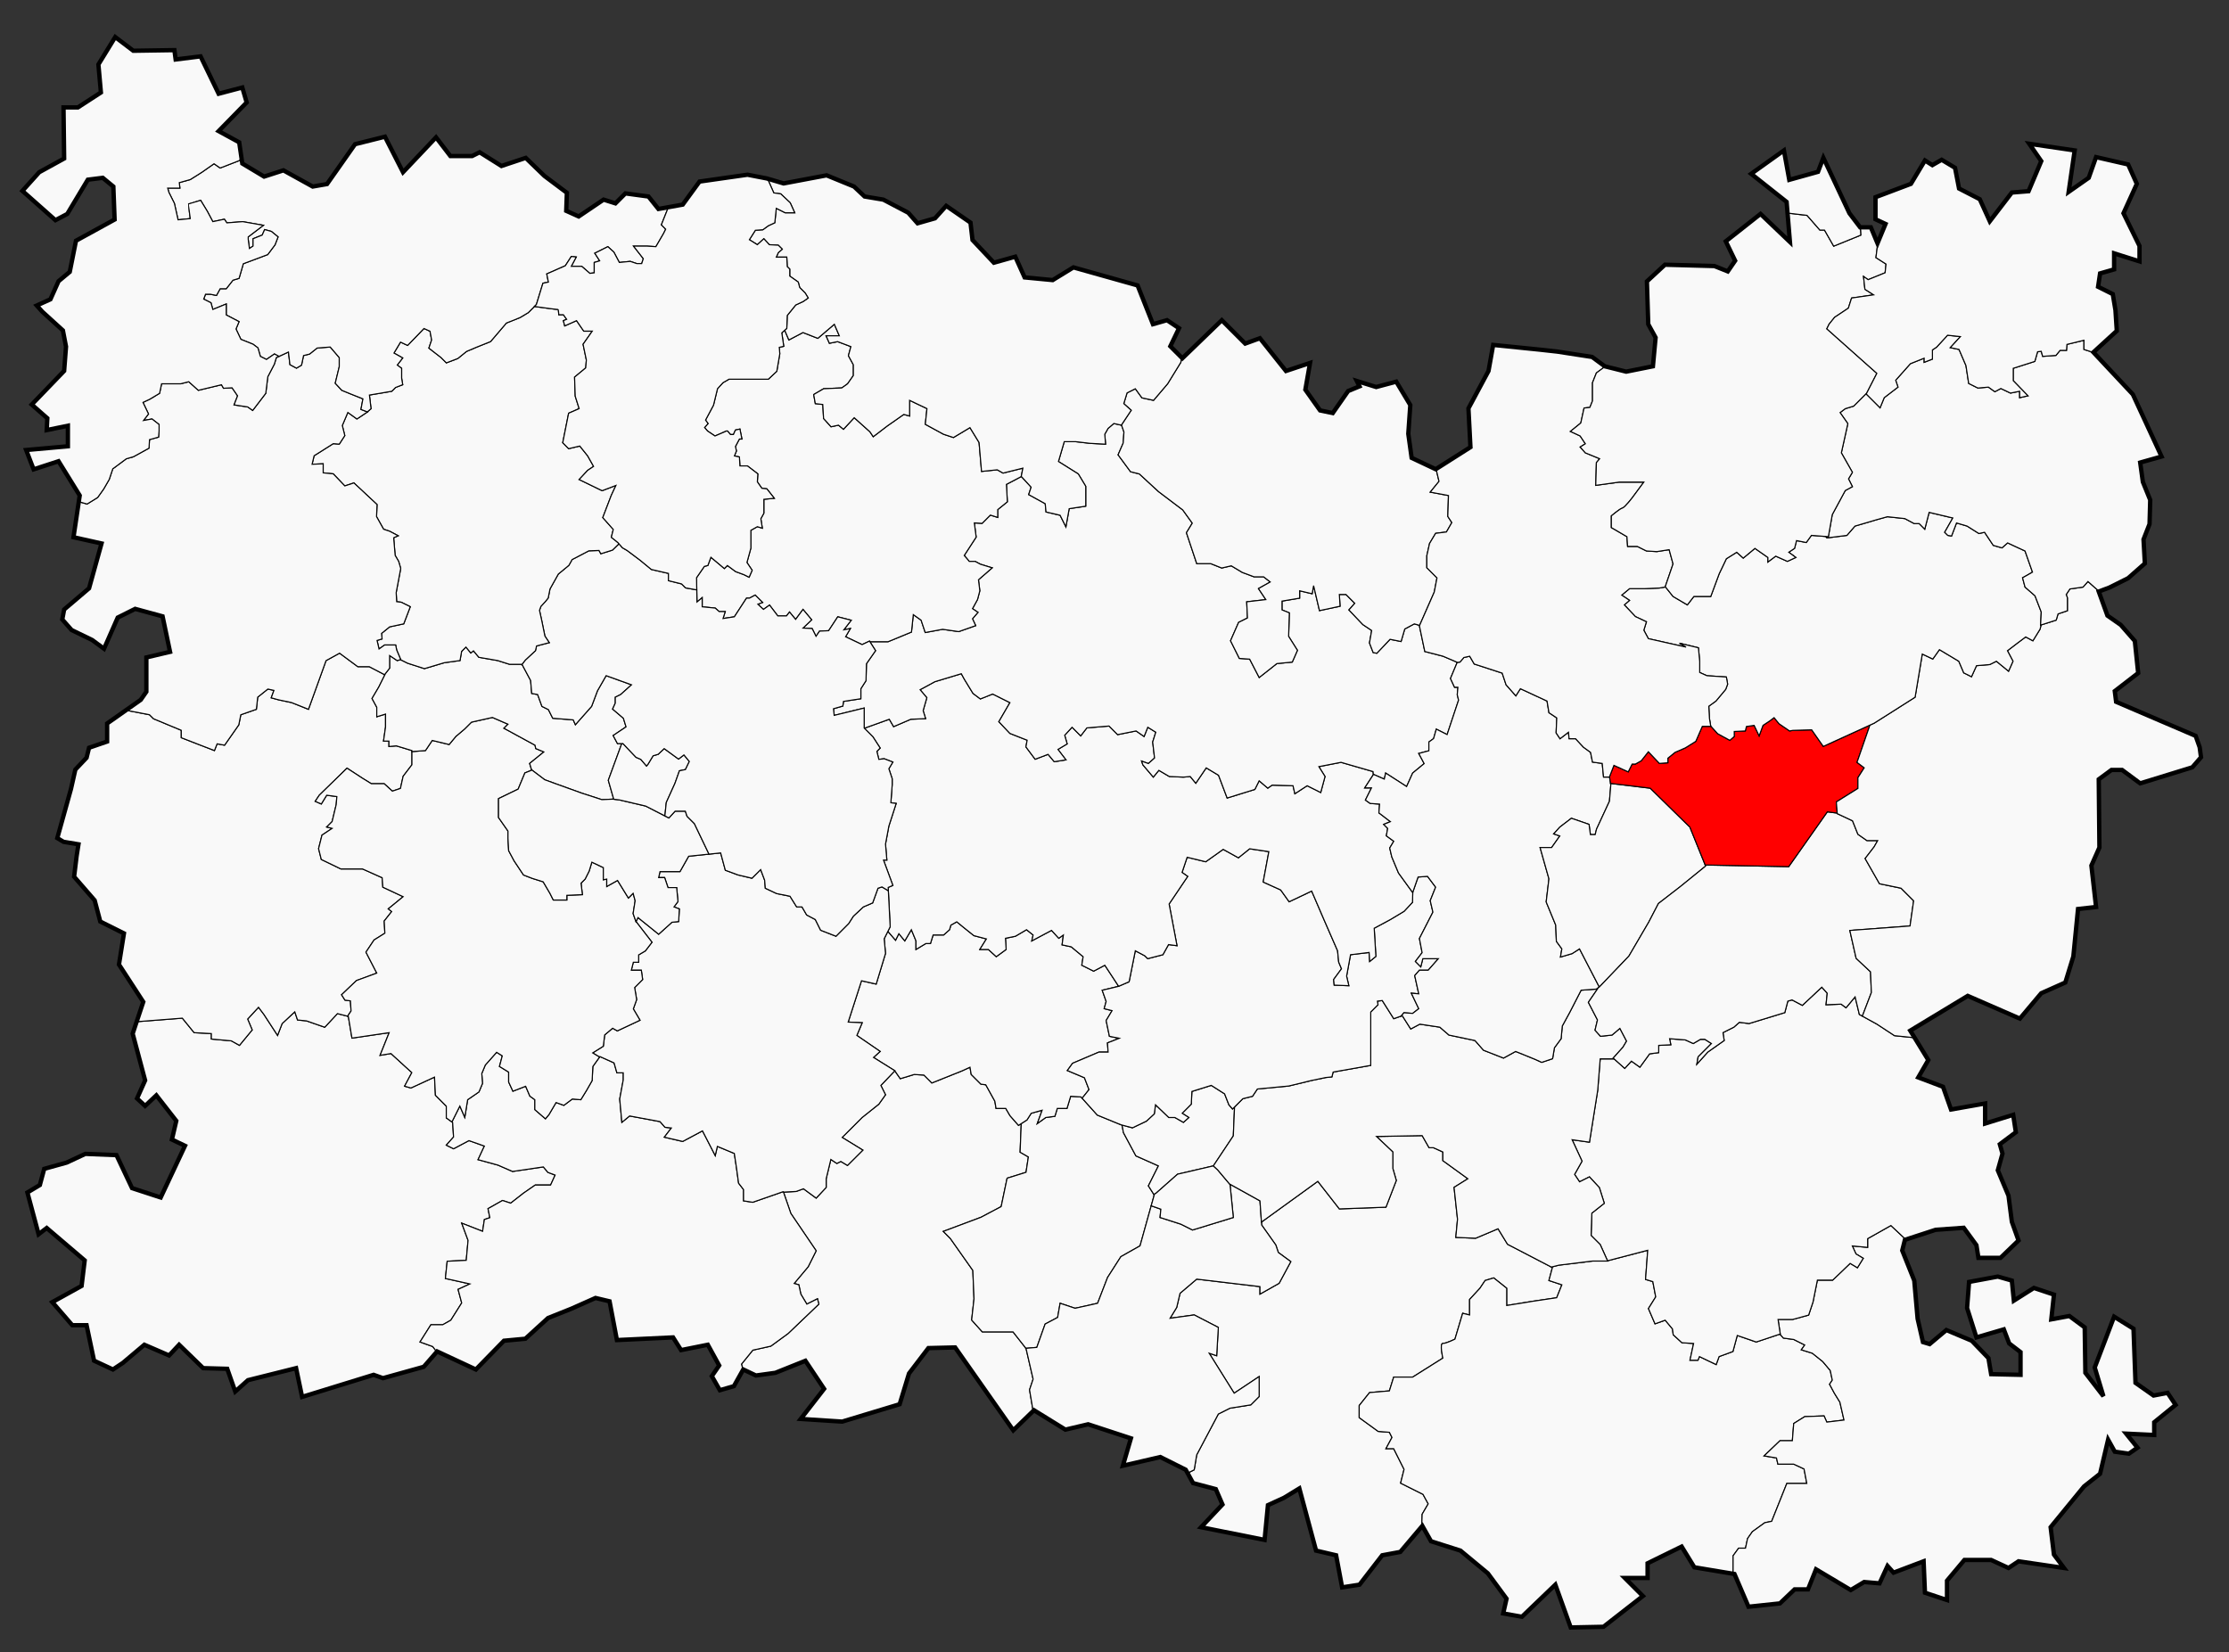 <?xml version="1.0" encoding="UTF-8" standalone="no"?>
<!-- Created with Inkscape (http://www.inkscape.org/) -->
<svg
   xmlns:dc="http://purl.org/dc/elements/1.1/"
   xmlns:cc="http://web.resource.org/cc/"
   xmlns:rdf="http://www.w3.org/1999/02/22-rdf-syntax-ns#"
   xmlns:svg="http://www.w3.org/2000/svg"
   xmlns="http://www.w3.org/2000/svg"
   xmlns:sodipodi="http://sodipodi.sourceforge.net/DTD/sodipodi-0.dtd"
   xmlns:inkscape="http://www.inkscape.org/namespaces/inkscape"
   id="svg2211"
   sodipodi:version="0.32"
   inkscape:version="0.45"
   width="2054.523"
   height="1522.975"
   version="1.0"
   sodipodi:docbase="d:\Documents and Settings\MARI LUZ\Mis documentos"
   sodipodi:docname="Canton de Compiègne-Sud-Est.svg"
   inkscape:output_extension="org.inkscape.output.svg.inkscape"
   sodipodi:modified="true">
  <rect width="100%" height="100%" fill="#333333" stroke="none"/>
  <defs
     id="defs2214" />
  <sodipodi:namedview
     inkscape:window-height="712"
     inkscape:window-width="1024"
     inkscape:pageshadow="2"
     inkscape:pageopacity="0.0"
     guidetolerance="10.0"
     gridtolerance="10.0"
     objecttolerance="10.0"
     borderopacity="1.0"
     bordercolor="#666666"
     pagecolor="#ffffff"
     id="base"
     showguides="true"
     inkscape:guide-bbox="true"
     inkscape:zoom="0.24443687"
     inkscape:cx="1629.7965"
     inkscape:cy="668.76403"
     inkscape:window-x="-4"
     inkscape:window-y="-4"
     inkscape:current-layer="svg2211" />
  <path
     style="fill:#f9f9f9;fill-opacity:1;fill-rule:evenodd;stroke:#000000;stroke-width:1px;stroke-linecap:butt;stroke-linejoin:miter;stroke-opacity:1"
     d="M 1310.438,1407.188 L 1310.844,1395.781 L 1316.406,1386.25 L 1311.625,1377.5 L 1290.969,1367.156 L 1294.156,1354.438 L 1284.594,1335.375 L 1277.469,1335.375 L 1283.031,1325.031 L 1280.625,1320.281 L 1270.312,1319.469 L 1252.812,1306.75 L 1252.812,1295.625 L 1262.344,1283.688 L 1280.625,1282.125 L 1284.594,1269.406 L 1302.094,1269.406 L 1329.906,1251.906 C 1329.906,1251.906 1329.116,1248.535 1328.719,1245.156 C 1328.52,1243.467 1328.414,1241.767 1328.562,1240.5 C 1328.637,1239.867 1328.783,1239.338 1329,1238.969 C 1329.217,1238.599 1329.509,1238.375 1329.906,1238.375 C 1330.701,1238.375 1331.808,1238.154 1333,1237.781 C 1334.192,1237.409 1335.495,1236.903 1336.688,1236.406 C 1339.072,1235.413 1341.062,1234.406 1341.062,1234.406 L 1348.188,1210.562 L 1354.562,1212.156 L 1354.562,1197.844 L 1364.094,1187.5 L 1368.875,1180.375 L 1376.812,1177.969 L 1388.75,1187.5 L 1388.75,1203.406 L 1413.375,1199.438 L 1434.844,1196.25 L 1439.625,1184.344 L 1427.688,1180.375 L 1430.875,1168.438 L 1389.531,1146.969 L 1380.781,1132.656 L 1360.125,1141.406 L 1341.844,1140.625 L 1343.438,1123.906 L 1340.25,1094.5 L 1352.969,1086.562 L 1329.906,1069.875 L 1329.906,1061.906 L 1321.188,1057.938 L 1317.188,1057.938 L 1310.844,1046.812 L 1268.719,1047.594 L 1283.812,1061.906 L 1283.812,1077.031 L 1287,1088.156 L 1277.469,1112.781 L 1234.531,1114.375 L 1214.656,1088.938 L 1162.719,1126.5 L 1162.906,1129.219 L 1175.938,1147.625 L 1178.25,1154.531 L 1189.75,1162.969 L 1179,1182.938 L 1161.344,1192.906 L 1161.344,1186 L 1103.031,1179.094 L 1087.656,1192.156 L 1084.594,1205.188 L 1078.469,1215.188 L 1100.719,1212.094 L 1122.969,1223.625 L 1121.438,1249.719 L 1114.531,1247.406 L 1137.562,1284.25 L 1160.594,1268.906 L 1160.594,1287.312 L 1152.906,1295 L 1133.719,1298.062 L 1122.969,1303.438 L 1103.031,1341.062 L 1100.719,1354.875 L 1094.625,1357.906 L 1099.688,1367.094 L 1120.625,1372.656 L 1126.812,1386.812 L 1107.094,1407.781 L 1165.625,1419.469 L 1168.688,1387.438 L 1183.469,1380.656 L 1197.656,1372.031 L 1213.062,1429.344 L 1231.531,1433.656 L 1237.062,1463.219 L 1253.094,1460.75 L 1274.031,1433.656 L 1290.688,1430.562 L 1310.438,1407.188 z "
     id="path4528" />
  <path
     style="fill:#f9f9f9;fill-opacity:1;fill-rule:evenodd;stroke:#000000;stroke-width:1px;stroke-linecap:butt;stroke-linejoin:miter;stroke-opacity:1"
     d="M 1640.531,1229.812 L 1618.75,1237.062 L 1601.281,1231.031 L 1597.281,1245.812 L 1584.531,1250.5 L 1581.844,1257.875 L 1566.406,1250.5 L 1565.062,1253.844 L 1557.688,1253.844 L 1561.031,1238.406 L 1550.281,1237.75 L 1542.25,1230.375 L 1541.562,1225 L 1534.844,1216.938 L 1525.469,1220.312 L 1519.406,1206.219 L 1526.125,1195.469 L 1523.438,1181.375 L 1516.75,1179.375 L 1518.75,1152.5 L 1481.688,1162.188 L 1481.781,1162.406 L 1468.094,1162.406 L 1436.906,1166.219 L 1429.938,1167.969 L 1430.875,1168.438 L 1427.688,1180.375 L 1439.625,1184.344 L 1434.844,1196.25 L 1413.375,1199.438 L 1388.75,1203.406 L 1388.75,1187.5 L 1376.812,1177.969 L 1368.875,1180.375 L 1364.094,1187.5 L 1354.562,1197.844 L 1354.562,1212.156 L 1348.188,1210.562 L 1341.062,1234.406 C 1341.062,1234.406 1339.072,1235.413 1336.688,1236.406 C 1335.495,1236.903 1334.192,1237.408 1333,1237.781 C 1331.808,1238.154 1330.701,1238.375 1329.906,1238.375 C 1329.509,1238.375 1329.217,1238.599 1329,1238.969 C 1328.783,1239.338 1328.637,1239.867 1328.562,1240.5 C 1328.414,1241.767 1328.52,1243.467 1328.719,1245.156 C 1329.116,1248.535 1329.906,1251.906 1329.906,1251.906 L 1302.094,1269.406 L 1284.594,1269.406 L 1280.625,1282.125 L 1262.344,1283.688 L 1252.812,1295.625 L 1252.812,1306.75 L 1270.312,1319.469 L 1280.625,1320.281 L 1283.031,1325.031 L 1277.469,1335.375 L 1284.594,1335.375 L 1294.156,1354.438 L 1290.969,1367.156 L 1311.625,1377.5 L 1316.406,1386.25 L 1310.844,1395.781 L 1310.438,1407.188 L 1311,1406.531 L 1319.031,1420.719 L 1346.125,1429.344 L 1371.375,1450.281 L 1388.625,1473.688 L 1385.562,1487.25 L 1402.812,1490.312 L 1433.594,1460.75 L 1447.781,1500.188 L 1477.969,1499.562 L 1514.312,1471.219 L 1497.688,1454.594 L 1518.625,1454.594 L 1518.625,1441.031 L 1550.031,1425.625 L 1561.75,1444.719 L 1597.438,1450.688 L 1597.438,1434.094 L 1602.531,1427.094 L 1608.875,1427.094 L 1610.781,1418.219 L 1615.219,1411.875 L 1626.656,1403.625 L 1633,1402.344 L 1646.969,1367.406 L 1665.375,1367.406 L 1662.844,1354.094 L 1653.312,1349.656 L 1638.719,1349.656 L 1637.438,1343.938 L 1626.031,1342.031 L 1640.625,1328.062 L 1652.062,1328.062 L 1653.312,1312.188 L 1663.469,1305.844 L 1681.25,1305.188 L 1683.812,1310.906 L 1699.656,1309 L 1695.875,1292.5 L 1690.781,1284.25 L 1686.344,1276 L 1688.875,1272.188 L 1686.969,1263.281 L 1680,1255.031 L 1670.469,1247.406 L 1660.312,1244.25 L 1663.469,1239.812 L 1653.312,1234.719 L 1643.812,1233.438 L 1640.531,1229.812 z "
     id="path4789" />
  <path
     style="fill:#f9f9f9;fill-opacity:1;fill-rule:evenodd;stroke:#000000;stroke-width:1px;stroke-linecap:butt;stroke-linejoin:miter;stroke-opacity:1"
     d="M 1640.531,1229.812 L 1643.812,1233.438 L 1653.312,1234.719 L 1663.469,1239.812 L 1660.312,1244.25 L 1670.469,1247.406 L 1680,1255.031 L 1686.969,1263.281 L 1688.875,1272.188 L 1686.344,1276 L 1690.781,1284.25 L 1695.875,1292.5 L 1699.656,1309 L 1683.812,1310.906 L 1681.25,1305.188 L 1663.469,1305.844 L 1653.312,1312.188 L 1652.062,1328.062 L 1640.625,1328.062 L 1626.031,1342.031 L 1637.438,1343.938 L 1638.719,1349.656 L 1653.312,1349.656 L 1662.844,1354.094 L 1665.375,1367.406 L 1646.969,1367.406 L 1633,1402.344 L 1626.656,1403.625 L 1615.219,1411.875 L 1610.781,1418.219 L 1608.875,1427.094 L 1602.531,1427.094 L 1597.438,1434.094 L 1597.438,1450.688 L 1598.719,1450.906 L 1611.656,1481.094 L 1640.594,1478 L 1654.156,1465.062 L 1666.469,1465.062 L 1673.875,1446.594 L 1705.906,1465.688 L 1718.219,1458.281 L 1732.406,1459.531 L 1739.781,1443.5 L 1745.344,1449.656 L 1773.062,1439.188 L 1774.281,1468.156 L 1794.625,1474.906 L 1794.625,1457.062 L 1810.656,1437.969 L 1835.281,1437.969 L 1851.312,1445.344 L 1860.531,1439.188 L 1902.438,1445.344 L 1893.188,1433.031 L 1890.125,1407.781 L 1920.906,1370.188 L 1935.719,1358.469 L 1943.094,1327.062 L 1949.25,1338.156 L 1962.188,1340 L 1970.219,1334.469 L 1959.719,1321.531 L 1985.594,1322.75 L 1985.594,1311.031 L 2005.312,1295.031 L 1997.938,1283.938 L 1985,1286.406 L 1968.344,1274.688 L 1966.5,1224.781 L 1948.656,1213.719 L 1930.781,1260.531 L 1938.781,1287.031 L 1922.156,1265.469 L 1921.531,1223.562 L 1907.375,1213.094 L 1890.719,1216.156 L 1893.188,1193.375 L 1874.719,1187.219 L 1856.219,1198.906 L 1854.375,1180.438 L 1841.438,1176.75 L 1814.969,1181.656 L 1813.094,1205.688 L 1821.719,1232.812 L 1847,1225.406 L 1851.906,1238.344 L 1862.406,1246.344 L 1862.406,1267.312 L 1835.281,1266.688 L 1832.812,1251.906 L 1817.406,1235.875 L 1794,1226.031 L 1778.594,1238.969 L 1772.438,1237.125 L 1767.531,1215.562 L 1764.438,1180.438 L 1753.344,1152.719 L 1755.812,1142.844 L 1756.625,1142.562 L 1742.906,1129.688 L 1721.438,1141.781 L 1721.438,1149.844 L 1707.344,1148.5 L 1710.688,1155.875 L 1717.406,1159.906 L 1712.031,1168.625 L 1705.312,1164.594 L 1689.219,1180.031 L 1675.125,1180.031 L 1671.094,1200.156 L 1667.062,1212.25 L 1652.312,1216.281 L 1638.875,1216.281 L 1640.906,1229.688 L 1640.531,1229.812 z "
     id="path4784" />
  <path
     style="fill:#f9f9f9;fill-opacity:1;fill-rule:evenodd;stroke:#000000;stroke-width:1px;stroke-linecap:butt;stroke-linejoin:miter;stroke-opacity:1"
     d="M 952.25,1300.75 L 948.969,1281.094 L 952.25,1271.281 L 945.719,1242.969 L 933.719,1227.719 L 905.406,1227.719 L 895.594,1216.812 L 897.781,1197.219 L 896.688,1171.062 L 875.969,1141.656 L 869.438,1135.094 L 904.312,1122.031 L 922.812,1112.219 L 928.281,1086.062 L 945.719,1080.625 L 947.875,1066.469 L 940.25,1062.094 L 941.312,1035.75 L 938.781,1037.375 L 930.938,1028.438 L 927.031,1021.75 L 918.094,1021.75 L 916.969,1015.031 L 908.594,999.938 L 904.125,999.375 L 895.188,990.438 L 894.062,983.75 L 886.812,987.094 L 858.875,998.281 L 851.594,991 L 842.656,990.438 L 829.812,994.344 L 824.781,987.094 L 824.75,987.094 L 811.906,1000.562 L 816.188,1009.156 L 810.062,1017.781 L 794.688,1030.062 L 776.25,1048.5 L 795.312,1060.188 L 781.156,1074.312 L 775.031,1070.625 L 771.344,1072.469 L 765.812,1068.781 L 761.5,1086.594 L 761.5,1094.594 L 752.281,1104.438 L 740.594,1095.812 L 733.844,1098.281 L 722.156,1098.906 L 728.938,1118.562 L 752.281,1152.969 L 744.906,1167.719 L 732,1183.094 L 736.312,1184.312 L 738.156,1192.938 L 743.688,1202.156 L 753.5,1197.219 L 754.75,1202.156 L 726.469,1229.188 L 710.5,1240.875 L 693.906,1244.562 L 683.438,1257.469 L 684.906,1262.688 L 685.062,1262.375 L 696.781,1267.906 L 714.656,1265.469 L 742.375,1254.375 L 759.625,1280.25 L 738.062,1307.969 L 776.25,1310.438 L 829.25,1294.406 L 837.875,1266.062 L 855.719,1242.656 L 880.375,1242.031 L 933.969,1318.438 L 952.25,1300.75 z "
     id="path4503" />
  <path
     style="fill:#f9f9f9;fill-opacity:1;fill-rule:evenodd;stroke:#000000;stroke-width:1px;stroke-linecap:butt;stroke-linejoin:miter;stroke-opacity:1"
     d="M 945.625,1242.875 L 955.656,1242.031 L 963.312,1220.531 L 974.844,1214.406 L 977.125,1201.344 L 990.938,1205.969 L 1011.688,1201.344 L 1020.875,1177.562 L 1033.156,1158.375 L 1050.812,1148.406 L 1063.875,1101.562 L 1058.5,1093.125 L 1067.719,1074.719 L 1047,1065.5 L 1035.469,1044 L 1034.25,1037.094 L 1033.219,1036.812 L 1011.406,1027.875 L 996.344,1011.125 L 986.844,1010.562 L 983.469,1021.75 L 974.531,1021.75 L 972.312,1029 L 963.906,1030.125 L 956.094,1035.719 L 960.562,1023.406 L 950.5,1026.219 L 946.594,1032.344 L 941.312,1035.75 L 940.25,1062.094 L 947.875,1066.469 L 945.719,1080.625 L 928.281,1086.062 L 922.812,1112.219 L 904.312,1122.031 L 869.438,1135.094 L 875.969,1141.656 L 896.688,1171.062 L 897.781,1197.219 L 895.594,1216.812 L 905.406,1227.719 L 933.719,1227.719 L 945.625,1242.875 z "
     id="path4508" />
  <path
     style="fill:#f9f9f9;fill-opacity:1;fill-rule:evenodd;stroke:#000000;stroke-width:1px;stroke-linecap:butt;stroke-linejoin:miter;stroke-opacity:1"
     d="M 1063.562,1101.062 L 1065.406,1100.031 L 1085.375,1082.375 L 1118.375,1074.719 L 1136.781,1047.062 L 1137.906,1020.406 L 1136.031,1022.281 L 1132.688,1018.375 L 1128.75,1008.312 L 1116.469,1000.5 L 1098.594,1006.094 L 1098.031,1017.812 L 1089.656,1026.219 L 1095.781,1030.125 L 1090.781,1034.594 L 1082.938,1030.125 L 1077.344,1030.125 L 1065.062,1018.375 L 1063.938,1026.75 L 1056.688,1033.469 L 1043.812,1039.625 L 1034.25,1037.094 L 1035.469,1044 L 1047,1065.5 L 1067.719,1074.719 L 1058.5,1093.125 L 1063.562,1101.062 z "
     id="path4513" />
  <path
     style="fill:#f9f9f9;fill-opacity:1;fill-rule:evenodd;stroke:#000000;stroke-width:1px;stroke-linecap:butt;stroke-linejoin:miter;stroke-opacity:1"
     d="M 1094.625,1357.906 L 1100.719,1354.875 L 1103.031,1341.062 L 1122.969,1303.438 L 1133.719,1298.062 L 1152.906,1295 L 1160.594,1287.312 L 1160.594,1268.906 L 1137.562,1284.25 L 1114.531,1247.406 L 1121.438,1249.719 L 1122.969,1223.625 L 1100.719,1212.094 L 1078.469,1215.188 L 1084.594,1205.188 L 1087.656,1192.156 L 1103.031,1179.094 L 1161.344,1186 L 1161.344,1192.906 L 1179,1182.938 L 1189.75,1162.969 L 1178.25,1154.531 L 1175.938,1147.625 L 1162.906,1129.219 L 1161.344,1106.938 L 1133.719,1091.594 L 1136.781,1122.281 L 1099.188,1133.812 L 1088.438,1128.438 L 1069.25,1122.281 L 1070,1114.625 L 1061.094,1111.5 L 1050.812,1148.406 L 1033.156,1158.375 L 1020.875,1177.562 L 1011.688,1201.344 L 990.938,1205.969 L 977.125,1201.344 L 974.844,1214.406 L 963.312,1220.531 L 955.656,1242.031 L 945.625,1242.875 L 945.719,1242.969 L 952.25,1271.281 L 948.969,1281.094 L 952.25,1300.75 L 953.062,1299.969 L 982.031,1317.812 L 1002.969,1312.906 L 1042.406,1325.844 L 1035,1351.094 L 1069.5,1343.094 L 1092.906,1354.781 L 1094.625,1357.906 z "
     id="path4518" />
  <path
     style="fill:#f9f9f9;fill-opacity:1;fill-rule:evenodd;stroke:#000000;stroke-width:1px;stroke-linecap:butt;stroke-linejoin:miter;stroke-opacity:1"
     d="M 1133.75,1091.906 L 1122.344,1078.375 L 1118.344,1074.719 L 1085.375,1082.375 L 1065.406,1100.031 L 1063.562,1101.062 L 1063.875,1101.562 L 1061.094,1111.5 L 1070,1114.625 L 1069.25,1122.281 L 1088.438,1128.438 L 1099.188,1133.812 L 1136.781,1122.281 L 1133.75,1091.906 z "
     id="path4523" />
  <path
     style="fill:#f9f9f9;fill-opacity:1;fill-rule:evenodd;stroke:#000000;stroke-width:1px;stroke-linecap:butt;stroke-linejoin:miter;stroke-opacity:1"
     d="M 1481.688,1162.188 L 1518.75,1152.5 L 1516.75,1179.375 L 1523.438,1181.375 L 1526.125,1195.469 L 1519.406,1206.219 L 1525.469,1220.312 L 1534.844,1216.938 L 1541.562,1225 L 1542.25,1230.375 L 1550.281,1237.75 L 1561.031,1238.406 L 1557.688,1253.844 L 1565.062,1253.844 L 1566.406,1250.5 L 1581.844,1257.875 L 1584.531,1250.5 L 1597.281,1245.812 L 1601.281,1231.031 L 1618.75,1237.062 L 1640.906,1229.688 L 1638.875,1216.281 L 1652.312,1216.281 L 1667.062,1212.25 L 1671.094,1200.156 L 1675.125,1180.031 L 1689.219,1180.031 L 1705.312,1164.594 L 1712.031,1168.625 L 1717.406,1159.906 L 1710.688,1155.875 L 1707.344,1148.5 L 1721.438,1149.844 L 1721.438,1141.781 L 1742.906,1129.688 L 1756.625,1142.562 L 1784.156,1133.625 L 1810.031,1131.781 L 1821.719,1147.781 L 1823.594,1159.5 L 1843.906,1159.5 L 1860.531,1143.469 L 1854.375,1126.219 L 1851.312,1102.188 L 1841.438,1078.781 L 1845.75,1063.375 L 1843.281,1054.75 L 1858.094,1043.656 L 1855.625,1027.656 L 1829.75,1035.656 L 1829.75,1017.188 L 1798.312,1022.719 L 1790.938,1001.781 L 1768.125,993.156 L 1777.375,977.125 L 1764.75,956.562 L 1746.219,954.688 L 1730.031,944.062 L 1713.812,935.125 L 1709.906,918.906 L 1701.531,928.969 L 1697.062,925.625 L 1683.094,926.188 L 1684.219,915.562 L 1679.188,909.969 L 1661.281,926.75 L 1651.781,921.719 L 1647.875,922.844 L 1645.094,933.438 L 1612.125,943.5 L 1603.188,942.375 L 1598.156,946.844 L 1588.094,951.875 L 1589.219,959.156 L 1574.125,969.781 L 1564.062,980.938 L 1565.188,974.25 L 1577.469,961.938 L 1571.344,958.031 L 1567.406,958.031 L 1560.719,961.938 L 1553.438,958.594 L 1538.906,957.469 L 1540.031,963.062 L 1528.875,963.625 L 1528.875,970.312 L 1520.469,971.438 L 1511.531,983.75 L 1503.719,978.156 L 1497.562,984.844 L 1487.75,976.062 L 1474.938,976.062 L 1472.656,1004.969 L 1465.031,1052.875 L 1449.062,1050.594 L 1458.188,1070.375 L 1451.344,1082.562 L 1455.906,1089.406 L 1465.031,1084.844 L 1474.156,1094.719 L 1478.719,1109.188 L 1467.219,1118.281 L 1466.562,1138.844 L 1474.938,1147.219 L 1481.688,1162.188 z "
     id="path4779" />
  <path
     style="fill:#f9f9f9;fill-opacity:1;fill-rule:evenodd;stroke:#000000;stroke-width:1px;stroke-linecap:butt;stroke-linejoin:miter;stroke-opacity:1"
     d="M 1429.938,1167.969 L 1436.906,1166.219 L 1468.094,1162.406 L 1481.781,1162.406 L 1474.938,1147.219 L 1466.562,1138.844 L 1467.219,1118.281 L 1478.719,1109.188 L 1474.156,1094.719 L 1465.031,1084.844 L 1455.906,1089.406 L 1451.344,1082.562 L 1458.188,1070.375 L 1449.062,1050.594 L 1465.031,1052.875 L 1472.656,1004.969 L 1474.938,976.062 L 1487.75,976.062 L 1486.938,975.344 L 1495.906,965.312 L 1499.25,959.719 L 1493.094,947.969 L 1485.844,954.125 L 1475.219,955.25 L 1470.188,949.656 L 1472.438,940.156 L 1464.031,923.938 L 1472.438,911.656 L 1457.344,912.781 L 1446.719,933.438 L 1440,945.75 L 1438.906,957.469 L 1432.75,965.844 L 1431.062,975.906 L 1421,979.281 L 1414.875,976.469 L 1397,969.219 L 1385.812,975.344 L 1367.375,968.094 L 1359.531,959.156 L 1335.531,954.125 L 1327.125,946.844 L 1308.688,944.062 L 1300.312,948.531 L 1292.5,936.25 L 1284.656,939.031 L 1274.062,922.281 L 1269.594,922.844 L 1270.125,926.188 L 1263.438,932.875 L 1263.438,982.062 L 1228.781,988.219 L 1227.656,992.688 L 1222.094,993.25 L 1208.656,996.031 L 1188,1001.062 L 1158.938,1003.844 L 1154.469,1010.562 L 1145.531,1012.781 L 1137.906,1020.406 L 1136.781,1047.062 L 1118.375,1074.719 L 1122.344,1078.375 L 1133.75,1091.906 L 1133.719,1091.594 L 1161.344,1106.938 L 1162.719,1126.5 L 1214.656,1088.938 L 1234.531,1114.375 L 1277.469,1112.781 L 1287,1088.156 L 1283.812,1077.031 L 1283.812,1061.906 L 1268.719,1047.594 L 1310.844,1046.812 L 1317.188,1057.938 L 1321.188,1057.938 L 1329.906,1061.906 L 1329.906,1069.875 L 1352.969,1086.562 L 1340.25,1094.5 L 1343.438,1123.906 L 1341.844,1140.625 L 1360.125,1141.406 L 1380.781,1132.656 L 1389.531,1146.969 L 1429.938,1167.969 z "
     id="path2700" />
  <path
     style="fill:#f9f9f9;fill-opacity:1;fill-rule:evenodd;stroke:#000000;stroke-width:1px;stroke-linecap:butt;stroke-linejoin:miter;stroke-opacity:1"
     d="M 997.438,1012.344 L 1003.781,1004.406 L 999.562,993.469 L 983.781,986.812 L 988.625,980.125 L 1012.906,969.812 L 1021.375,969.812 L 1020.781,961.344 L 1031.688,957.094 L 1022.594,955.281 L 1019.562,940.719 L 1025.031,931.625 L 1017.75,929.781 L 1019.562,923.125 L 1015.938,912.812 L 1031.094,909.188 L 1018.344,889.75 L 1008.031,895.219 L 997.125,889.75 L 998.344,881.875 L 987.406,872.781 L 978.938,870.969 L 980.156,861.875 L 975.906,864.906 L 969.219,857.625 L 951.031,867.312 L 952.25,861.875 L 946.188,857 L 935.875,863.062 L 926.781,864.906 L 927.375,875.219 L 918.281,881.875 L 911,875.219 L 903.125,875.219 L 909.188,865.5 L 897.656,862.469 L 888.562,855.188 L 881.875,849.719 L 876.438,852.781 L 875.219,857 L 869.75,861.875 L 860.062,861.875 L 857.625,869.75 L 853.375,869.75 L 844.281,875.219 L 844.281,867.312 L 840.031,857 L 833.969,867.312 L 828.5,860.656 L 825.469,866.719 L 818.375,858.5 L 814.969,865.344 L 816.188,878.875 L 807.594,907.125 L 794.062,904.062 L 781.781,942.156 L 794.688,942.781 L 789.781,954.469 L 811.281,969.219 L 805.125,974.75 L 824.812,987.031 L 824.781,987.094 L 829.812,994.344 L 842.656,990.438 L 851.594,991 L 858.875,998.281 L 886.812,987.094 L 894.062,983.75 L 895.188,990.438 L 904.125,999.375 L 908.594,999.938 L 916.969,1015.031 L 918.094,1021.75 L 927.031,1021.75 L 930.938,1028.438 L 938.781,1037.375 L 946.594,1032.344 L 950.5,1026.219 L 960.562,1023.406 L 956.094,1035.719 L 963.906,1030.125 L 972.312,1029 L 974.531,1021.75 L 983.469,1021.75 L 986.844,1010.562 L 996.344,1011.125 L 997.438,1012.344 z "
     id="path3490" />
  <path
     style="fill:#f9f9f9;fill-opacity:1;fill-rule:evenodd;stroke:#000000;stroke-width:1px;stroke-linecap:butt;stroke-linejoin:miter;stroke-opacity:1"
     d="M 1302.156,822.594 L 1301.938,831.75 L 1294.156,840.062 L 1281.156,847.844 L 1266.625,855.656 L 1268.188,881.625 L 1262.469,886.281 L 1261.969,877.969 L 1244.812,880.062 L 1241.188,899.781 L 1243.25,908.625 L 1229.75,908.094 L 1229.25,902.906 L 1236.5,893.031 L 1233.906,886.812 L 1232.875,876.406 L 1220.406,847.844 L 1209,821.375 L 1188.219,831.25 L 1180.438,820.344 L 1164.312,813.062 L 1169.531,785.031 L 1151.844,782.406 L 1141.469,790.719 L 1127.438,782.938 L 1111.344,794.375 L 1094.219,790.219 L 1089.531,804.219 L 1094.719,807.875 L 1077.594,833.312 L 1084.875,871.75 L 1077.062,870.719 L 1071.875,880.062 L 1057.875,883.688 L 1055.25,881.094 L 1046.438,876.406 L 1040.719,904.969 L 1031.438,909 L 1030.875,908.844 L 1031.094,909.188 L 1015.938,912.812 L 1019.562,923.125 L 1017.75,929.781 L 1025.031,931.625 L 1019.562,940.719 L 1022.594,955.281 L 1031.688,957.094 L 1020.781,961.344 L 1021.375,969.812 L 1012.906,969.812 L 988.625,980.125 L 983.781,986.812 L 999.562,993.469 L 1003.781,1004.406 L 997.438,1012.344 L 1011.406,1027.875 L 1033.219,1036.812 L 1043.812,1039.625 L 1056.688,1033.469 L 1063.938,1026.75 L 1065.062,1018.375 L 1077.344,1030.125 L 1082.938,1030.125 L 1090.781,1034.594 L 1095.781,1030.125 L 1089.656,1026.219 L 1098.031,1017.812 L 1098.594,1006.094 L 1116.469,1000.5 L 1128.75,1008.312 L 1132.688,1018.375 L 1136.031,1022.281 L 1145.531,1012.781 L 1154.469,1010.562 L 1158.938,1003.844 L 1188,1001.062 L 1208.656,996.031 L 1222.094,993.25 L 1227.656,992.688 L 1228.781,988.219 L 1263.438,982.062 L 1263.438,932.875 L 1270.125,926.188 L 1269.594,922.844 L 1274.062,922.281 L 1284.656,939.031 L 1291.531,936.594 L 1294,933.562 L 1302.094,934.156 L 1307.688,929.812 L 1300.844,915.5 L 1307.688,916.125 L 1303.969,899.312 L 1308.312,894.344 L 1316.406,894.344 L 1325.75,883.75 L 1311.438,883.75 L 1309.562,891.219 L 1304.594,886.25 L 1310.812,878.156 L 1308.312,865.094 L 1320.75,840.812 L 1318.281,830.219 L 1323.25,817.781 L 1315.781,807.812 L 1307.062,808.438 L 1302.156,822.594 z "
     id="path3495" />
  <path
     style="fill:#f9f9f9;fill-rule:evenodd;stroke:#000000;stroke-width:1px;stroke-linecap:butt;stroke-linejoin:miter;stroke-opacity:1;fill-opacity:1"
     d="M 886.062,621.031 L 861.656,628.406 L 848.062,635.781 L 854.281,643.156 L 850.875,655.062 L 853.156,662.438 L 839.531,663 L 823.656,669.812 L 819.688,663 L 796.688,671.281 L 804.531,679.125 L 811.281,689.562 L 808.219,692.625 L 810.062,700 L 814.969,699.406 L 822.969,702.469 L 819.281,708.625 L 822.344,717.844 L 822.344,723.375 L 821.125,739.969 L 826.031,740.594 L 819.281,761.469 L 816.188,778.062 L 817.438,792.812 L 814.344,792.812 L 822.969,816.188 L 818.656,818.031 L 820.5,854.281 L 818.375,858.5 L 825.469,866.719 L 828.5,860.656 L 833.969,867.312 L 840.031,857 L 844.281,867.312 L 844.281,875.219 L 853.375,869.75 L 857.625,869.75 L 860.062,861.875 L 869.75,861.875 L 875.219,857 L 876.438,852.781 L 881.875,849.719 L 888.562,855.188 L 897.656,862.469 L 909.188,865.5 L 903.125,875.219 L 911,875.219 L 918.281,881.875 L 927.375,875.219 L 926.781,864.906 L 935.875,863.062 L 946.188,857 L 952.25,861.875 L 951.031,867.312 L 969.219,857.625 L 975.906,864.906 L 980.156,861.875 L 978.938,870.969 L 987.406,872.781 L 998.344,881.875 L 997.125,889.75 L 1008.031,895.219 L 1018.344,889.75 L 1030.875,908.844 L 1031.438,909 L 1040.719,904.969 L 1046.438,876.406 L 1055.25,881.094 L 1057.875,883.688 L 1071.875,880.062 L 1077.062,870.719 L 1084.875,871.75 L 1077.594,833.312 L 1094.719,807.875 L 1089.531,804.219 L 1094.219,790.219 L 1111.344,794.375 L 1127.438,782.938 L 1141.469,790.719 L 1151.844,782.406 L 1169.531,785.031 L 1164.312,813.062 L 1180.438,820.344 L 1188.219,831.25 L 1209,821.375 L 1220.406,847.844 L 1232.875,876.406 L 1233.906,886.812 L 1236.5,893.031 L 1229.25,902.906 L 1229.75,908.094 L 1243.25,908.625 L 1241.188,899.781 L 1244.812,880.062 L 1261.969,877.969 L 1262.469,886.281 L 1268.188,881.625 L 1266.625,855.656 L 1281.156,847.844 L 1294.156,840.062 L 1301.938,831.75 L 1302.156,822.594 L 1302.094,822.75 L 1289.031,804.719 L 1282.812,789.781 L 1280.938,781.688 L 1284.656,775.469 L 1277.812,770.469 L 1279.062,763.625 L 1275.344,759.906 L 1281.562,757.406 L 1270.969,749.312 L 1271.594,741.219 L 1262.875,740.594 L 1258.531,737.5 L 1264.125,726.281 L 1257.906,726.281 L 1265.875,714.031 L 1265.562,711.219 L 1236.062,702.719 L 1215.625,706.688 L 1221.312,715.781 L 1217.344,730.531 L 1204.844,724.281 L 1193.5,731.656 L 1191.812,724.281 L 1172.531,723.719 L 1168.562,726.531 L 1160.594,719.75 L 1156.625,727.688 L 1131.094,735.625 L 1123.156,714.625 L 1111.812,707.812 L 1102.188,722 L 1097.062,715.781 L 1090.844,716.344 L 1077.781,715.781 L 1068.156,710.094 L 1063.031,716.344 L 1053.406,705 L 1052.25,701.594 L 1058.5,703.844 L 1064.188,698.75 L 1062.469,684 L 1065.312,674.938 L 1057.938,670.375 L 1054.531,678.906 L 1047.156,673.781 L 1030.125,677.188 L 1022.188,669.25 L 1001.781,670.969 L 996.094,678.344 L 988.156,670.375 L 981.344,677.75 L 983.625,685.719 L 975.125,690.812 L 982.5,700.438 L 971.719,702.156 L 966.031,695.344 L 954.125,699.875 L 945.625,688.531 L 946.75,682.312 L 930.875,676.062 L 920.656,665.281 L 930.875,647.688 L 914.969,639.75 L 903.625,644.281 L 896.844,639.188 L 888.875,626.156 L 886.062,621.031 z "
     id="path3485" />
  <path
     style="fill:#f9f9f9;fill-opacity:1;fill-rule:evenodd;stroke:#000000;stroke-width:1px;stroke-linecap:butt;stroke-linejoin:miter;stroke-opacity:1"
     d="M 1026.656,390.375 L 1021.312,394.938 L 1018.281,400.281 L 1019.031,409.438 L 1004.562,408.656 L 991.594,407.125 L 980.938,407.125 L 975.594,425.438 L 993.875,436.875 L 1000.75,448.281 L 1000.75,466.594 L 985.5,468.875 L 982.469,485.656 L 977.125,474.969 L 964.156,471.938 L 963.406,464.312 L 948.156,455.906 L 950.438,449.062 L 941.406,439.25 L 927.656,446.5 L 928.5,462.562 L 919.625,469.75 L 919.625,476.938 L 912.844,474.812 L 905.25,482.438 L 898.062,482 L 899.75,495.125 L 888.75,512.031 L 893.406,517.531 L 898.906,517.531 L 903.562,520.062 L 914.531,523.438 L 901.875,534.438 L 903.125,544.594 L 901,552.625 L 896.375,561.062 L 901.438,564.469 L 896.375,570.375 L 899.312,576.719 L 883.688,582.219 L 868.875,580.094 L 852.812,583.062 L 849,571.656 L 841.812,566.562 L 840.125,582.625 L 818.562,591.531 L 802.062,591.531 L 801.875,591.656 L 807.031,599.781 L 798.625,611.812 L 798.219,627.438 L 793.469,634.875 L 793.469,644.094 L 777.469,646.531 L 776.875,650.844 L 768.25,653.312 L 768.875,659.438 L 796.531,652.688 L 796.531,671.125 L 796.688,671.281 L 819.688,663 L 823.656,669.812 L 839.531,663 L 853.156,662.438 L 850.875,655.062 L 854.281,643.156 L 848.062,635.781 L 861.656,628.406 L 886.062,621.031 L 888.875,626.156 L 896.844,639.188 L 903.625,644.281 L 914.969,639.75 L 930.875,647.688 L 920.656,665.281 L 930.875,676.062 L 946.75,682.312 L 945.625,688.531 L 954.125,699.875 L 966.031,695.344 L 971.719,702.156 L 982.5,700.438 L 975.125,690.812 L 983.625,685.719 L 981.344,677.75 L 988.156,670.375 L 996.094,678.344 L 1001.781,670.969 L 1022.188,669.25 L 1030.125,677.188 L 1047.156,673.781 L 1054.531,678.906 L 1057.938,670.375 L 1065.312,674.938 L 1062.469,684 L 1064.188,698.75 L 1058.5,703.844 L 1052.25,701.594 L 1053.406,705 L 1063.031,716.344 L 1068.156,710.094 L 1077.781,715.781 L 1090.844,716.344 L 1097.062,715.781 L 1102.188,722 L 1111.812,707.812 L 1123.156,714.625 L 1131.094,735.625 L 1156.625,727.688 L 1160.594,719.75 L 1168.562,726.531 L 1172.531,723.719 L 1191.812,724.281 L 1193.5,731.656 L 1204.844,724.281 L 1217.344,730.531 L 1221.312,715.781 L 1215.625,706.688 L 1236.062,702.719 L 1265.562,711.219 L 1265.875,714.031 L 1266,713.844 L 1275.938,718.188 L 1277.188,712.594 L 1296.5,725.031 L 1302.094,712.594 L 1312.688,703.875 L 1307.688,694.531 L 1317.031,692.062 L 1317.031,683.969 L 1321.375,680.844 L 1323.875,672.125 L 1333.844,677.125 L 1344.406,645.375 L 1343.188,640.375 L 1343.781,633.531 L 1340.688,633.531 L 1336.938,625.438 L 1343.188,610.5 L 1330.094,604.906 L 1313.281,600.562 L 1308.312,576.906 L 1308.5,576.469 L 1303.594,575.094 L 1294.781,579.812 L 1291.406,591.344 L 1281.25,589.312 L 1269.031,602.188 L 1265.656,601.5 L 1262.281,592.688 L 1264.312,581.188 L 1256.188,575.75 L 1243.312,562.219 L 1248.719,556.125 L 1240.594,547.969 L 1234.5,547.969 L 1235.156,558.812 L 1216.188,562.875 L 1210.781,539.844 L 1209.438,547.312 L 1197.906,544.594 L 1197.906,551.375 L 1181.656,554.094 L 1181.656,562.219 L 1188.406,564.938 L 1187.75,586.594 L 1195.875,599.469 L 1191.125,610.312 L 1176.906,611.688 L 1160.625,624.531 L 1151.844,607.594 L 1142.344,606.938 L 1134.219,590.656 L 1141.656,573.719 L 1149.812,569.656 L 1149.125,554.75 L 1166.75,552.719 L 1159.969,542.562 L 1170.812,536.469 L 1164.719,531.719 L 1155.906,531.719 L 1145.062,527.656 L 1134.906,521.562 L 1126.094,523.594 L 1115.906,519.531 L 1103.062,519.531 L 1093.562,491.062 L 1098.969,482.25 L 1090.188,470.062 L 1067.812,453.125 L 1050.188,436.875 L 1042.062,434.844 L 1030.562,419.25 L 1035.281,408.406 L 1035.969,398.25 L 1033.688,391.688 L 1033.531,391.906 L 1026.656,390.375 z "
     id="path3480" />
  <path
     style="fill:#f9f9f9;fill-opacity:1;fill-rule:evenodd;stroke:#000000;stroke-width:1px;stroke-linecap:butt;stroke-linejoin:miter;stroke-opacity:1"
     d="M 1033.688,391.688 L 1035.969,398.25 L 1035.281,408.406 L 1030.562,419.25 L 1042.062,434.844 L 1050.188,436.875 L 1067.812,453.125 L 1090.188,470.062 L 1098.969,482.25 L 1093.562,491.062 L 1103.062,519.531 L 1115.906,519.531 L 1126.094,523.594 L 1134.906,521.562 L 1145.062,527.656 L 1155.906,531.719 L 1164.719,531.719 L 1170.812,536.469 L 1159.969,542.562 L 1166.75,552.719 L 1149.125,554.75 L 1149.812,569.656 L 1141.656,573.719 L 1134.219,590.656 L 1142.344,606.938 L 1151.844,607.594 L 1160.625,624.531 L 1176.906,611.688 L 1191.125,610.312 L 1195.875,599.469 L 1187.75,586.594 L 1188.406,564.938 L 1181.656,562.219 L 1181.656,554.094 L 1197.906,551.375 L 1197.906,544.594 L 1209.438,547.312 L 1210.781,539.844 L 1216.188,562.875 L 1235.156,558.812 L 1234.5,547.969 L 1240.594,547.969 L 1248.719,556.125 L 1243.312,562.219 L 1256.188,575.75 L 1264.312,581.188 L 1262.281,592.688 L 1265.656,601.5 L 1269.031,602.188 L 1281.25,589.312 L 1291.406,591.344 L 1294.781,579.812 L 1303.594,575.094 L 1308.5,576.469 L 1322,545.781 L 1324.5,532.719 L 1315.156,523.375 L 1315.156,512.188 L 1317.656,500.969 L 1323.25,491.625 L 1333.219,490.375 L 1338.188,481.688 L 1334.469,476.062 L 1335.094,456.781 L 1318.281,453.656 L 1326.375,443.719 L 1323.688,432.312 L 1323.344,432.531 L 1301.156,422.062 L 1298.062,399.875 L 1299.906,373.375 L 1286.969,351.812 L 1268.5,356.75 L 1250.625,351.188 L 1253.094,356.125 L 1242.625,360.438 L 1228.438,380.781 L 1216.75,378.312 L 1203.188,359.219 L 1207.5,334.562 L 1185.312,341.969 L 1161.312,311.781 L 1147.75,316.688 L 1126.188,295.125 L 1089.844,330.25 L 1089.094,329.5 L 1088.406,333.969 L 1076.219,353.781 L 1063.25,369.031 L 1052.562,366.75 L 1046.469,358.344 L 1038.844,362.156 L 1035.812,372.062 L 1042.656,378.188 L 1033.688,391.688 z "
     id="path3475" />
  <path
     style="fill:#f9f9f9;fill-opacity:1;fill-rule:evenodd;stroke:#000000;stroke-width:1px;stroke-linecap:butt;stroke-linejoin:miter;stroke-opacity:1"
     d="M 801.875,591.656 L 802.062,591.531 L 818.562,591.531 L 840.125,582.625 L 841.812,566.562 L 849,571.656 L 852.812,583.062 L 868.875,580.094 L 883.688,582.219 L 899.312,576.719 L 896.375,570.375 L 901.438,564.469 L 896.375,561.062 L 901,552.625 L 903.125,544.594 L 901.875,534.438 L 914.531,523.438 L 903.562,520.062 L 898.906,517.531 L 893.406,517.531 L 888.75,512.031 L 899.75,495.125 L 898.062,482 L 905.25,482.438 L 912.844,474.812 L 919.625,476.938 L 919.625,469.75 L 928.5,462.562 L 927.656,446.5 L 941.406,439.25 L 941.312,439.156 L 942.812,431.531 L 924.531,436.094 L 919.188,433.062 L 904.719,434.562 L 902.438,407.906 L 894.031,394.188 L 878.812,403.312 L 869.656,400.281 L 852.875,391.125 L 854.406,376.656 L 838.406,369.031 L 838.406,383.5 L 833.062,382 L 817.812,392.656 L 804.875,402.562 L 801.812,398 L 787.344,385.031 L 777.438,395.719 L 772.844,391.906 L 766,393.406 L 759.125,385.781 L 758.375,372.844 L 751.5,372.062 L 750,363.688 L 759.125,358.344 L 775.906,357.594 L 781.25,353.781 L 786.562,346.156 L 786.562,336.25 L 782,327.875 L 784.281,319.5 L 772.094,314.906 L 764.469,316.438 L 761.438,309.562 L 773.625,309.562 L 769.031,298.906 L 753.812,311.875 L 740.094,306.531 L 727.125,313.375 L 723.281,304.438 L 720.594,306.844 L 722.406,319.25 L 718.281,320.156 L 718.75,326.125 L 716,342.219 L 708.188,349.562 L 687.5,349.562 L 671.906,349.562 L 666.375,352.781 L 661.344,358.281 L 657.656,373.438 L 650.312,387.219 L 652.625,390.438 L 649.406,394.094 L 652.156,397.312 L 659.031,401.906 L 669.594,397.312 L 670.531,397.312 L 673.281,400.531 L 676.031,400.531 L 677.875,396.406 L 682,395.5 L 683.844,404.688 L 681.531,404.688 L 677.875,411.562 L 678.781,415.688 L 676.938,420.281 L 681.531,421.219 L 682,429.469 L 688.906,429.469 L 698.531,436.812 L 698.062,444.156 L 702.219,450.125 L 706.812,450.594 L 713.688,459.312 L 704.062,460.25 L 704.062,473.094 L 701.281,478.156 L 702.656,486.875 L 698.062,485.5 L 692.094,488.844 L 692.094,505.281 L 688.469,518.5 L 693.281,525.688 L 690.469,532.094 L 685.688,529.719 L 678.062,526.906 L 670.469,521.281 L 667.656,524.094 L 662.438,519.688 L 655.25,513.688 L 652.438,521.281 L 649.219,522.094 L 642.031,532.5 L 642.406,554.938 L 647.219,550.938 L 647.219,559.344 L 659.25,560.531 L 662.844,563.75 L 668.469,563.75 L 666.438,570.156 L 676.875,568.562 L 688.094,551.344 L 690.875,551.344 L 696.094,548.531 L 702.906,555.344 L 698.5,556.938 L 703.688,561.75 L 709.312,557.75 L 716.906,567.75 L 724.938,567.75 L 727.719,564.156 L 733.344,570.969 L 740.156,561.75 L 748.156,571.344 L 740.156,578.969 L 748.562,579.375 L 752.156,586.562 L 755.375,581.781 L 763.781,581.375 L 772.188,568.562 L 784.594,571.75 L 777.781,580.562 L 783.812,579.375 L 779.406,586.969 L 794.625,594.188 L 801.438,590.969 L 801.875,591.656 z "
     id="path3470" />
  <path
     style="fill:#f9f9f9;fill-rule:evenodd;stroke:#000000;stroke-width:1px;stroke-linecap:butt;stroke-linejoin:miter;stroke-opacity:1;fill-opacity:1"
     d="M 723.281,304.438 L 727.125,313.375 L 740.094,306.531 L 753.812,311.875 L 769.031,298.906 L 773.625,309.562 L 761.438,309.562 L 764.469,316.438 L 772.094,314.906 L 784.281,319.5 L 782,327.875 L 786.562,336.25 L 786.562,346.156 L 781.25,353.781 L 775.906,357.594 L 759.125,358.344 L 750,363.688 L 751.5,372.062 L 758.375,372.844 L 759.125,385.781 L 766,393.406 L 772.844,391.906 L 777.438,395.719 L 787.344,385.031 L 801.812,398 L 804.875,402.562 L 817.812,392.656 L 833.062,382 L 838.406,383.5 L 838.406,369.031 L 854.406,376.656 L 852.875,391.125 L 869.656,400.281 L 878.812,403.312 L 894.031,394.188 L 902.438,407.906 L 904.719,434.562 L 919.188,433.062 L 924.531,436.094 L 942.812,431.531 L 941.312,439.156 L 950.438,449.062 L 948.156,455.906 L 963.406,464.312 L 964.156,471.938 L 977.125,474.969 L 982.469,485.656 L 985.5,468.875 L 1000.75,466.594 L 1000.75,448.281 L 993.875,436.875 L 975.594,425.438 L 980.938,407.125 L 991.594,407.125 L 1004.562,408.656 L 1019.031,409.438 L 1018.281,400.281 L 1021.312,394.938 L 1026.656,390.375 L 1033.531,391.906 L 1042.656,378.188 L 1035.812,372.062 L 1038.844,362.156 L 1046.469,358.344 L 1052.562,366.75 L 1063.25,369.031 L 1076.219,353.781 L 1088.406,333.969 L 1089.094,329.5 L 1078.75,319.156 L 1086.75,302.531 L 1075.656,295.125 L 1062.719,298.844 L 1048.562,263.094 L 989.406,246.469 L 970.312,258.188 L 944.438,255.719 L 935.812,236.625 L 916.094,242.156 L 896.375,221.219 L 894.531,205.188 L 872.156,189.75 L 861.844,201.219 L 845.75,205.812 L 837.156,196.062 L 814.188,184 L 796.938,181.125 L 787.188,171.938 L 761.938,161.625 L 722.312,169.062 L 707.406,164.656 L 713.219,177.812 L 719.656,178.719 L 728.375,186.969 L 732.531,196.156 L 723.781,196.156 L 715.531,192.031 L 714.156,205.344 L 708.188,208.094 L 703.125,211.781 L 696.25,212.25 L 690.719,220.969 L 698.062,225.562 L 704.062,220.062 L 709.094,225.562 L 717.375,226.031 L 721.031,229.688 L 717.375,232.906 L 715.531,237.031 L 725.188,237.031 L 725.625,245.781 L 727.938,248.062 L 727.938,254.5 L 735.75,260 L 737.125,265.062 L 742.156,270.094 L 744.938,274.688 L 740.344,277.906 L 733.438,281.125 L 725.625,290.781 L 725.188,302.719 L 723.281,304.438 z "
     id="path2705" />
  <path
     style="fill:#f9f9f9;fill-opacity:1;fill-rule:evenodd;stroke:#000000;stroke-width:1px;stroke-linecap:butt;stroke-linejoin:miter;stroke-opacity:1"
     d="M 1471.625,911.719 L 1474.062,909.781 L 1455.875,874.656 L 1449,879.062 L 1438.344,882.188 L 1439.594,874.656 L 1434.562,867.75 L 1433.938,852.719 L 1425.156,831.406 L 1427.688,810.094 L 1419.531,781.25 L 1430.188,781.25 L 1437.719,770.594 L 1432.062,768.688 L 1437.719,762.438 L 1448.375,754.281 L 1464.656,759.906 L 1465.906,769.312 L 1470.312,769.312 L 1471.562,764.312 L 1483.469,738.594 L 1484.719,723.562 L 1483.531,715.969 L 1483.406,716.281 L 1478.031,716.281 L 1476.812,703.719 L 1467.844,702.5 L 1466.062,693.531 L 1459.469,688.75 L 1452.281,680.969 L 1446.281,680.969 L 1445.688,674.969 L 1437.906,680.969 L 1434.312,675.562 L 1434.906,661.781 L 1427.719,657 L 1425.938,646.219 L 1401.375,634.844 L 1397.188,641.438 L 1388.188,631.25 L 1384.594,620.469 L 1358.844,612.094 L 1354.656,604.906 L 1349.281,606.094 L 1345.688,610.281 L 1343.125,610.656 L 1336.938,625.438 L 1340.688,633.531 L 1343.781,633.531 L 1343.188,640.375 L 1344.406,645.375 L 1333.844,677.125 L 1323.875,672.125 L 1321.375,680.844 L 1317.031,683.969 L 1317.031,692.062 L 1307.688,694.531 L 1312.688,703.875 L 1302.094,712.594 L 1296.5,725.031 L 1277.188,712.594 L 1275.938,718.188 L 1266,713.844 L 1257.906,726.281 L 1264.125,726.281 L 1258.531,737.5 L 1262.875,740.594 L 1271.594,741.219 L 1270.969,749.312 L 1281.562,757.406 L 1275.344,759.906 L 1279.062,763.625 L 1277.812,770.469 L 1284.656,775.469 L 1280.938,781.688 L 1282.812,789.781 L 1289.031,804.719 L 1302.094,822.75 L 1307.062,808.438 L 1315.781,807.812 L 1323.25,817.781 L 1318.281,830.219 L 1320.75,840.812 L 1308.312,865.094 L 1310.812,878.156 L 1304.594,886.25 L 1309.562,891.219 L 1311.438,883.75 L 1325.75,883.75 L 1316.406,894.344 L 1308.312,894.344 L 1303.969,899.312 L 1307.688,916.125 L 1300.844,915.5 L 1307.688,929.812 L 1302.094,934.156 L 1294,933.562 L 1291.531,936.594 L 1292.5,936.25 L 1300.312,948.531 L 1308.688,944.062 L 1327.125,946.844 L 1335.531,954.125 L 1359.531,959.156 L 1367.375,968.094 L 1385.812,975.344 L 1397,969.219 L 1414.875,976.469 L 1421,979.281 L 1431.062,975.906 L 1432.75,965.844 L 1438.906,957.469 L 1440,945.75 L 1446.719,933.438 L 1457.344,912.781 L 1471.625,911.719 z "
     id="path4887" />
  <path
     style="fill:#f9f9f9;fill-opacity:1;fill-rule:evenodd;stroke:#000000;stroke-width:1px;stroke-linecap:butt;stroke-linejoin:miter;stroke-opacity:1"
     d="M 1474,909.625 L 1474.188,909.781 L 1501.406,881.312 L 1519.656,850.094 L 1528.625,832.844 L 1548.656,817.375 L 1572.125,798.344 L 1557.625,762.438 L 1521.062,726.562 L 1484.5,722.156 L 1484.719,723.562 L 1483.469,738.594 L 1471.562,764.312 L 1470.312,769.312 L 1465.906,769.312 L 1464.656,759.906 L 1448.375,754.281 L 1437.719,762.438 L 1432.062,768.688 L 1437.719,770.594 L 1430.188,781.25 L 1419.531,781.25 L 1427.688,810.094 L 1425.156,831.406 L 1433.938,852.719 L 1434.562,867.75 L 1439.594,874.656 L 1438.344,882.188 L 1449,879.062 L 1455.875,874.656 L 1474,909.625 z "
     id="path4934" />
  <path
     style="fill:#f9f9f9;fill-opacity:1;fill-rule:evenodd;stroke:#000000;stroke-width:1px;stroke-linecap:butt;stroke-linejoin:miter;stroke-opacity:1"
     d="M 1571.719,797.344 L 1572.125,798.344 L 1548.656,817.375 L 1528.625,832.844 L 1519.656,850.094 L 1501.406,881.312 L 1474.188,909.781 L 1474,909.625 L 1474.062,909.781 L 1471.625,911.719 L 1472.438,911.656 L 1464.031,923.938 L 1472.438,940.156 L 1470.188,949.656 L 1475.219,955.25 L 1485.844,954.125 L 1493.094,947.969 L 1499.25,959.719 L 1495.906,965.312 L 1486.938,975.344 L 1497.562,984.844 L 1503.719,978.156 L 1511.531,983.75 L 1520.469,971.438 L 1528.875,970.312 L 1528.875,963.625 L 1540.031,963.062 L 1538.906,957.469 L 1553.438,958.594 L 1560.719,961.938 L 1567.406,958.031 L 1571.344,958.031 L 1577.469,961.938 L 1565.188,974.25 L 1564.062,980.938 L 1574.125,969.781 L 1589.219,959.156 L 1588.094,951.875 L 1598.156,946.844 L 1603.188,942.375 L 1612.125,943.5 L 1645.094,933.438 L 1647.875,922.844 L 1651.781,921.719 L 1661.281,926.75 L 1679.188,909.969 L 1684.219,915.562 L 1683.094,926.188 L 1697.062,925.625 L 1701.531,928.969 L 1709.906,918.906 L 1713.812,935.125 L 1716.594,936.656 L 1724.906,914.875 L 1724.094,895.812 L 1710.844,883.375 L 1705.031,857.688 L 1760.531,853.562 L 1763.844,830.344 L 1752.25,818.75 L 1732.375,814.625 L 1719.125,791.406 L 1727.406,780.656 L 1730.719,774.844 L 1720.781,774.844 L 1712.5,769.062 L 1707.531,756.625 L 1693.438,750 L 1693.406,749.5 L 1684.312,748.344 L 1648.688,798.875 L 1571.719,797.344 z "
     id="path4944" />
  <path
     style="fill:#ff0000;fill-opacity:1;fill-rule:evenodd;stroke:#000000;stroke-width:1px;stroke-linecap:butt;stroke-linejoin:miter;stroke-opacity:1"
     d="M 1571.719,797.344 L 1648.688,798.875 L 1684.312,748.344 L 1693.406,749.5 L 1692.594,739.219 L 1712.5,726.781 L 1712.5,716.844 L 1718.281,707.75 L 1711.656,702.781 L 1723.562,668.406 L 1680.562,688.031 L 1669.875,672.75 L 1652.531,673.25 L 1649.469,673.781 L 1639.781,667.125 L 1635.219,661.531 L 1631.125,664.594 L 1625,668.656 L 1621.438,678.344 L 1616.844,668.656 L 1609.719,669.688 L 1608.719,673.781 L 1598.5,674.281 L 1598.5,678.875 L 1594.438,682.438 L 1583.219,676.312 L 1576.781,669.219 L 1576.844,669.562 L 1569.062,669.562 L 1563.062,683.344 L 1553.469,689.344 L 1543.906,693.531 L 1537.312,698.906 L 1537.312,703.125 L 1529.531,703.719 L 1519.344,692.938 L 1512.75,701.312 L 1507.375,704.312 L 1504.375,704.312 L 1500.781,711.5 L 1487.594,705.5 L 1483.531,715.969 L 1484.5,722.156 L 1521.062,726.562 L 1557.625,762.438 L 1571.719,797.344 z "
     id="path4939" />
  <path
     style="fill:#f9f9f9;fill-opacity:1;fill-rule:evenodd;stroke:#000000;stroke-width:1px;stroke-linecap:butt;stroke-linejoin:miter;stroke-opacity:1"
     d="M 1723.562,668.406 L 1711.656,702.781 L 1718.281,707.75 L 1712.5,716.844 L 1712.5,726.781 L 1692.594,739.219 L 1693.438,750 L 1707.531,756.625 L 1712.5,769.062 L 1720.781,774.844 L 1730.719,774.844 L 1727.406,780.656 L 1719.125,791.406 L 1732.375,814.625 L 1752.25,818.75 L 1763.844,830.344 L 1760.531,853.562 L 1705.031,857.688 L 1710.844,883.375 L 1724.094,895.812 L 1724.906,914.875 L 1716.594,936.656 L 1730.031,944.062 L 1746.219,954.688 L 1764.75,956.562 L 1760.75,950.031 L 1813.719,918 L 1861.781,938.938 L 1881.5,915.531 L 1903.656,905.656 L 1911.062,881.656 L 1915.375,837.906 L 1932,836.062 L 1927.688,797.844 L 1935.094,781.219 L 1934.469,718.375 L 1946.188,709.75 L 1956.031,709.75 L 1972.656,722.062 L 2020.719,707.281 L 2028.719,698.062 L 2027.5,688.812 L 2023.812,678.344 L 1950.5,646.906 L 1949.25,637.062 L 1970.812,620.438 L 1967.75,590.844 L 1954.812,576.062 L 1942.469,567.438 L 1934.469,545.25 L 1934.812,545.125 L 1924.531,536.031 L 1919.938,541.188 L 1907.875,542.906 L 1904.438,548.094 L 1905.562,550.969 L 1905.562,563 L 1896.969,565.875 L 1895.25,571.625 L 1881.312,576.062 L 1880.375,579.969 L 1873.75,590.688 L 1867.125,587.125 L 1858.969,593.219 L 1850.312,599.844 L 1855.406,609.531 L 1851.344,618.719 L 1840.125,609.531 L 1834,612.594 L 1821.781,613.625 L 1817.188,623.812 L 1810.031,620.25 L 1805.469,609.531 L 1787.625,598.844 L 1781.5,607.5 L 1771.812,602.906 L 1765.188,642.688 L 1727.469,666.625 L 1723.562,668.406 z "
     id="path4929" />
  <path
     style="fill:#f9f9f9;fill-opacity:1;fill-rule:evenodd;stroke:#000000;stroke-width:1px;stroke-linecap:butt;stroke-linejoin:miter;stroke-opacity:1"
     d="M 1576.781,669.219 L 1583.219,676.312 L 1594.438,682.438 L 1598.5,678.875 L 1598.5,674.281 L 1608.719,673.781 L 1609.719,669.688 L 1616.844,668.656 L 1621.438,678.344 L 1625,668.656 L 1631.125,664.594 L 1635.219,661.531 L 1639.781,667.125 L 1649.469,673.781 L 1652.531,673.25 L 1669.875,672.75 L 1680.562,688.031 L 1727.469,666.625 L 1765.188,642.688 L 1771.812,602.906 L 1781.5,607.5 L 1787.625,598.844 L 1805.469,609.531 L 1810.031,620.25 L 1817.188,623.812 L 1821.781,613.625 L 1834,612.594 L 1840.125,609.531 L 1851.344,618.719 L 1855.406,609.531 L 1850.312,599.844 L 1858.969,593.219 L 1867.125,587.125 L 1873.75,590.688 L 1880.375,579.969 L 1881.312,576.062 L 1880.875,576.219 L 1881.469,564.156 L 1875.719,549.219 L 1866.531,541.188 L 1864.25,532.594 L 1873.406,527.406 L 1866.531,507.906 L 1850.469,500.438 L 1845.281,505.031 L 1837.25,502.719 L 1829.219,490.656 L 1824.031,491.812 L 1813.125,484.938 L 1803.375,482.062 L 1798.781,494.125 L 1795.344,493.531 L 1792.469,490.656 L 1799.938,477.469 L 1778.125,472.312 L 1774.094,487.812 L 1768.938,482.625 L 1764.344,482.625 L 1755.719,478.031 L 1739.656,476.312 L 1729.312,479.188 L 1723.562,480.906 L 1709.781,484.938 L 1702.312,493.531 L 1683.969,495.844 L 1682.875,494.531 L 1669.656,493.5 L 1664.875,500.094 L 1655.906,498.312 L 1654.094,505.5 L 1648.719,509.062 L 1655.281,513.875 L 1647.5,517.469 L 1636.719,512.656 L 1629.531,518.062 L 1629.531,513.875 L 1617.562,505.5 L 1606.781,514.469 L 1600.781,509.062 L 1591.219,515.062 L 1584.625,528.844 L 1576.844,549.812 L 1561.281,549.812 L 1555.281,557.594 L 1542.094,549.812 L 1535.125,541.062 L 1529.531,542.031 L 1515.75,542.625 L 1501.969,542.625 L 1494.781,548.594 L 1501.969,553.406 L 1497.188,557.594 L 1507.375,568.375 L 1517.562,573.156 L 1515.156,580.938 L 1519.344,588.719 L 1554.094,596.5 L 1548.094,592.906 L 1565.469,597.125 L 1566.656,609.688 L 1566.656,619.875 L 1573.25,622.875 L 1591.219,624.062 L 1592.406,630.656 L 1590.625,635.438 L 1581.625,646.219 L 1575.031,651 L 1575.656,662.375 L 1576.781,669.219 z "
     id="path4892" />
  <path
     style="fill:#f9f9f9;fill-opacity:1;fill-rule:evenodd;stroke:#000000;stroke-width:1px;stroke-linecap:butt;stroke-linejoin:miter;stroke-opacity:1"
     d="M 1682.875,494.531 L 1683.969,495.844 L 1702.312,493.531 L 1709.781,484.938 L 1723.562,480.906 L 1729.312,479.188 L 1739.656,476.312 L 1755.719,478.031 L 1764.344,482.625 L 1768.938,482.625 L 1774.094,487.812 L 1778.125,472.312 L 1799.938,477.469 L 1792.469,490.656 L 1795.344,493.531 L 1798.781,494.125 L 1803.375,482.062 L 1813.125,484.938 L 1824.031,491.812 L 1829.219,490.656 L 1837.25,502.719 L 1845.281,505.031 L 1850.469,500.438 L 1866.531,507.906 L 1873.406,527.406 L 1864.25,532.594 L 1866.531,541.188 L 1875.719,549.219 L 1881.469,564.156 L 1880.875,576.219 L 1895.25,571.625 L 1896.969,565.875 L 1905.562,563 L 1905.562,550.969 L 1904.438,548.094 L 1907.875,542.906 L 1919.938,541.188 L 1924.531,536.031 L 1934.812,545.125 L 1944.344,541.562 L 1961.594,532.938 L 1976.969,519.375 L 1975.75,497.219 L 1981.281,483.031 L 1981.906,460.875 L 1975.125,444.219 L 1972.656,426.375 L 1992.375,420.812 L 1965.906,363.531 L 1929.781,324.969 L 1920.844,322.125 L 1920.844,313.656 L 1905.156,317.469 L 1904.75,322.969 L 1898.812,322.969 L 1895,327.625 L 1882.75,328.5 L 1881.469,323.844 L 1878.094,324.25 L 1875.531,333.156 L 1855.656,339.5 L 1855.656,350.906 L 1869.188,364.875 L 1861.562,366.594 L 1861.562,360.656 L 1853.094,362.344 L 1844.219,358.125 L 1838.719,361.094 L 1832.781,356.844 L 1823.062,357.688 L 1814.594,353.469 L 1812.062,336.938 L 1805.688,322.125 L 1797.656,320.438 L 1806.969,310.281 L 1795.125,309 L 1784.969,320.031 L 1781.156,322.562 L 1781.156,331.031 L 1773.531,334 L 1773.531,330.188 L 1760.844,335.25 L 1747.281,350.5 L 1749.406,356.844 L 1736.719,366.594 L 1732.906,375.906 L 1720.188,363.188 L 1720.656,362.25 L 1708.594,374.344 L 1700.812,376.719 L 1696.031,380.312 L 1703.188,390.5 L 1697.219,417.438 L 1707.406,435.406 L 1703.812,441.406 L 1707.406,448.594 L 1700.812,452.188 L 1688.844,474.344 L 1685.25,494.719 L 1682.875,494.531 z "
     id="path4882" />
  <path
     style="fill:#f9f9f9;fill-opacity:1;fill-rule:evenodd;stroke:#000000;stroke-width:1px;stroke-linecap:butt;stroke-linejoin:miter;stroke-opacity:1"
     d="M 1343.125,610.656 L 1345.688,610.281 L 1349.281,606.094 L 1354.656,604.906 L 1358.844,612.094 L 1384.594,620.469 L 1388.188,631.25 L 1397.188,641.438 L 1401.375,634.844 L 1425.938,646.219 L 1427.719,657 L 1434.906,661.781 L 1434.312,675.562 L 1437.906,680.969 L 1445.688,674.969 L 1446.281,680.969 L 1452.281,680.969 L 1459.469,688.75 L 1466.062,693.531 L 1467.844,702.5 L 1476.812,703.719 L 1478.031,716.281 L 1483.406,716.281 L 1487.594,705.5 L 1500.781,711.5 L 1504.375,704.312 L 1507.375,704.312 L 1512.75,701.312 L 1519.344,692.938 L 1529.531,703.719 L 1537.312,703.125 L 1537.312,698.906 L 1543.906,693.531 L 1553.469,689.344 L 1563.062,683.344 L 1569.062,669.562 L 1576.844,669.562 L 1575.656,662.375 L 1575.031,651 L 1581.625,646.219 L 1590.625,635.438 L 1592.406,630.656 L 1591.219,624.062 L 1573.25,622.875 L 1566.656,619.875 L 1566.656,609.688 L 1565.469,597.125 L 1548.094,592.906 L 1554.094,596.5 L 1519.344,588.719 L 1515.156,580.938 L 1517.562,573.156 L 1507.375,568.375 L 1497.188,557.594 L 1501.969,553.406 L 1494.781,548.594 L 1501.969,542.625 L 1515.75,542.625 L 1529.531,542.031 L 1535.125,541.062 L 1534.906,540.812 L 1542.094,519.844 L 1538.5,506.688 L 1527.125,508.469 L 1517.562,507.875 L 1509.156,503.688 L 1500.188,503.688 L 1499.594,494.719 L 1485.219,486.312 L 1485.219,475.531 C 1485.219,475.531 1487.16,473.909 1489.406,472.188 C 1490.529,471.327 1491.714,470.421 1492.781,469.719 C 1493.848,469.017 1494.807,468.493 1495.406,468.344 C 1496.005,468.194 1496.896,467.483 1497.906,466.5 C 1498.917,465.517 1500.046,464.266 1501.094,463.031 C 1503.19,460.561 1504.969,458.188 1504.969,458.188 L 1515.156,444.406 L 1492.406,444.406 L 1470.844,447.406 L 1471.438,426.438 L 1474.438,422.844 L 1461.25,417.438 L 1456.469,412.062 L 1461.25,409.062 L 1456.469,401.875 L 1447.469,397.688 L 1457.062,389.906 L 1460.062,376.125 L 1465.438,375.531 L 1467.844,369.531 L 1467.844,352.781 L 1471.438,343.781 L 1479.562,337.75 L 1479.188,337.656 L 1467.5,329.031 L 1435.469,324.094 L 1418.812,322.25 L 1376.312,317.938 L 1372,341.969 L 1353.531,376.469 L 1355.375,412.188 L 1323.688,432.312 L 1326.375,443.719 L 1318.281,453.656 L 1335.094,456.781 L 1334.469,476.062 L 1338.188,481.688 L 1333.219,490.375 L 1323.25,491.625 L 1317.656,500.969 L 1315.156,512.188 L 1315.156,523.375 L 1324.5,532.719 L 1322,545.781 L 1308.312,576.906 L 1313.281,600.562 L 1330.094,604.906 L 1343.188,610.5 L 1343.125,610.656 z "
     id="path4872" />
  <path
     style="fill:#f9f9f9;fill-opacity:1;fill-rule:evenodd;stroke:#000000;stroke-width:1px;stroke-linecap:butt;stroke-linejoin:miter;stroke-opacity:1"
     d="M 1479.562,337.75 L 1471.438,343.781 L 1467.844,352.781 L 1467.844,369.531 L 1465.438,375.531 L 1460.062,376.125 L 1457.062,389.906 L 1447.469,397.688 L 1456.469,401.875 L 1461.25,409.062 L 1456.469,412.062 L 1461.25,417.438 L 1474.438,422.844 L 1471.438,426.438 L 1470.844,447.406 L 1492.406,444.406 L 1515.156,444.406 L 1504.969,458.188 C 1504.969,458.188 1503.19,460.561 1501.094,463.031 C 1500.046,464.266 1498.917,465.517 1497.906,466.5 C 1496.896,467.483 1496.005,468.194 1495.406,468.344 C 1494.807,468.493 1493.848,469.017 1492.781,469.719 C 1491.715,470.421 1490.529,471.327 1489.406,472.188 C 1487.16,473.909 1485.219,475.531 1485.219,475.531 L 1485.219,486.312 L 1499.594,494.719 L 1500.188,503.688 L 1509.156,503.688 L 1517.562,507.875 L 1527.125,508.469 L 1538.5,506.688 L 1542.094,519.844 L 1534.906,540.812 L 1542.094,549.812 L 1555.281,557.594 L 1561.281,549.812 L 1576.844,549.812 L 1584.625,528.844 L 1591.219,515.062 L 1600.781,509.062 L 1606.781,514.469 L 1617.562,505.5 L 1629.531,513.875 L 1629.531,518.062 L 1636.719,512.656 L 1647.5,517.469 L 1655.281,513.875 L 1648.719,509.062 L 1654.094,505.5 L 1655.906,498.312 L 1664.875,500.094 L 1669.656,493.5 L 1685.25,494.719 L 1688.844,474.344 L 1700.812,452.188 L 1707.406,448.594 L 1703.812,441.406 L 1707.406,435.406 L 1697.219,417.438 L 1703.188,390.5 L 1696.031,380.312 L 1700.812,376.719 L 1708.594,374.344 L 1720.656,362.25 L 1729.938,344.156 L 1683.812,303.094 L 1685.906,298.844 L 1691,292.5 L 1703.688,284.031 L 1706.656,274.719 L 1726.969,271.781 L 1718.938,266.688 L 1717.656,254.844 L 1721.906,257.812 L 1737.562,251.438 L 1738.406,243.406 L 1729.094,237.469 L 1730.781,224.375 L 1730.75,223.781 L 1730.562,224.281 L 1724.406,209.5 L 1714.719,209.5 L 1715.125,216.75 L 1690.156,226.906 L 1681.688,212.094 L 1677.438,212.094 L 1665.594,198.531 L 1647.625,196.406 L 1649.844,223.062 L 1622.75,197.188 L 1590.719,222.438 L 1599.344,240.312 L 1592.562,250.156 L 1580.219,245.25 L 1534.656,244 L 1518,259.406 L 1519.25,298.844 L 1526.031,311.156 L 1523.562,337.656 L 1498.906,342.562 L 1479.562,337.75 z "
     id="path4867" />
  <path
     style="fill:#f9f9f9;fill-opacity:1;fill-rule:evenodd;stroke:#000000;stroke-width:1px;stroke-linecap:butt;stroke-linejoin:miter;stroke-opacity:1"
     d="M 1730.75,223.781 L 1730.781,224.375 L 1729.094,237.469 L 1738.406,243.406 L 1737.562,251.438 L 1721.906,257.812 L 1717.656,254.844 L 1718.938,266.688 L 1726.969,271.781 L 1706.656,274.719 L 1703.688,284.031 L 1691,292.5 L 1685.906,298.844 L 1683.812,303.094 L 1729.938,344.156 L 1720.188,363.188 L 1732.906,375.906 L 1736.719,366.594 L 1749.406,356.844 L 1747.281,350.5 L 1760.844,335.25 L 1773.531,330.188 L 1773.531,334 L 1781.156,331.031 L 1781.156,322.562 L 1784.969,320.031 L 1795.125,309 L 1806.969,310.281 L 1797.656,320.438 L 1805.688,322.125 L 1812.062,336.938 L 1814.594,353.469 L 1823.062,357.688 L 1832.781,356.844 L 1838.719,361.094 L 1844.219,358.125 L 1853.094,362.344 L 1861.562,360.656 L 1861.562,366.594 L 1869.188,364.875 L 1855.656,350.906 L 1855.656,339.5 L 1875.531,333.156 L 1878.094,324.25 L 1881.469,323.844 L 1882.75,328.5 L 1895,327.625 L 1898.812,322.969 L 1904.75,322.969 L 1905.156,317.469 L 1920.844,313.656 L 1920.844,322.125 L 1929.781,324.969 L 1929.531,324.719 L 1951.094,305 L 1949.875,285.906 L 1947.406,271.125 L 1933.844,264.344 L 1935.719,252 L 1948.656,248.312 L 1948.656,233.531 L 1972.062,240.938 L 1972.062,226.75 L 1957.281,196.562 L 1969.594,169.469 L 1961.594,151.594 L 1932,144.812 L 1925.219,163.906 L 1906.75,176.844 L 1912.281,138.656 L 1870.406,132.5 L 1881.5,148.5 L 1869.781,176.25 L 1854.375,177.469 L 1834.062,203.969 L 1824.812,183.625 L 1805.719,173.781 L 1802.031,154.688 L 1789.688,147.281 L 1781.062,152.219 L 1774.281,147.906 L 1761.344,169.469 L 1728.719,181.781 L 1728.719,202.125 L 1737.938,206.438 L 1730.75,223.781 z "
     id="path4862" />
  <path
     style="fill:#f9f9f9;fill-opacity:1;fill-rule:evenodd;stroke:#000000;stroke-width:1px;stroke-linecap:butt;stroke-linejoin:miter;stroke-opacity:1"
     d="M 1647.625,196.406 L 1665.594,198.531 L 1677.438,212.094 L 1681.688,212.094 L 1690.156,226.906 L 1715.125,216.75 L 1714.719,209.5 L 1714.531,209.5 L 1704.688,196.562 L 1680.656,145.438 L 1675.719,158.375 L 1649.219,165.75 L 1644.312,138.656 L 1614.125,160.219 L 1646.781,186.094 L 1647.625,196.406 z "
     id="path2695" />
  <path
     style="fill:#f9f9f9;fill-opacity:1;fill-rule:evenodd;stroke:#000000;stroke-width:1px;stroke-linecap:butt;stroke-linejoin:miter;stroke-opacity:1;opacity:1;color:#000000;marker:none;marker-start:none;marker-mid:none;marker-end:none;stroke-miterlimit:4;stroke-dasharray:none;stroke-dashoffset:0;visibility:visible;display:inline;overflow:visible;enable-background:accumulate"
     d="M 402.594,1246.125 L 398.812,1241.219 L 387.125,1237.031 L 397.156,1221.156 L 408.031,1221.156 L 415.531,1216.969 L 425.562,1201.062 L 422.219,1188.531 L 433.094,1183.531 L 410.531,1178.5 L 412.188,1162.625 L 429.75,1161.781 L 431.438,1143.375 L 425.562,1127.5 L 444.812,1135.031 L 446.469,1124.156 L 451.5,1122.469 L 449.812,1114.125 L 463.188,1106.594 L 470.719,1109.094 L 482.438,1099.906 L 493.312,1092.375 L 507.5,1092.375 L 511.688,1083.188 L 505,1080.688 L 500.812,1075.656 L 472.406,1079.844 L 459.031,1074 L 440.625,1068.969 L 446.469,1056.438 L 432.25,1051.406 L 418.062,1058.938 L 411.375,1055.594 L 418.062,1048.062 L 417.219,1034.688 L 411.375,1030.5 L 411.375,1019.656 L 401.344,1009.594 L 400.5,992.875 L 378.75,1002.906 L 372.906,1001.25 L 379.594,988.719 L 360.375,971.156 L 350.312,972.812 L 358.688,951.906 L 324.406,956.938 L 321.062,936.875 L 311.031,934.344 L 299.312,946.906 L 282.594,941.062 L 274.25,940.219 L 271.719,932.688 L 260.031,943.562 L 255.844,954.438 L 243.312,935.188 L 238.281,928.5 L 228.25,939.375 L 232.438,949.406 L 220.719,963.625 L 213.219,959.438 L 194.812,957.781 L 194.812,952.75 L 178.938,951.906 L 168.062,938.531 L 125.969,941.812 L 122.312,952.812 L 133.781,995.875 L 126.312,1012.531 L 133.781,1019.438 L 144.125,1009.656 L 162.5,1033.219 L 158.469,1050.438 L 170.531,1056.188 L 148.125,1103.844 L 121.719,1095.219 L 107.375,1064.781 L 78.656,1063.625 L 61.438,1071.688 L 40.781,1077.406 L 36.75,1092.344 L 25.25,1099.25 L 35.594,1137.719 L 43.062,1131.969 L 78.094,1161.812 L 75.219,1185.375 L 48.219,1200.281 L 66.594,1221.531 L 79.812,1221.531 L 86.688,1254.25 L 104.125,1262.375 L 113.344,1256.219 L 133.062,1239.594 L 155.875,1249.438 L 165.094,1239.594 L 187.281,1261.156 L 209.469,1261.75 L 216.844,1282.719 L 228.562,1272.219 L 272.906,1261.156 L 278.469,1287.625 L 344.375,1267.312 L 353,1270.375 L 390.594,1259.906 L 402.594,1246.125 z "
     id="path4989" />
  <path
     style="fill:#f9f9f9;fill-opacity:1;fill-rule:evenodd;stroke:#000000;stroke-width:1px;stroke-linecap:butt;stroke-linejoin:miter;stroke-opacity:1"
     d="M 722.5,1098.875 L 721.844,1098.469 L 693.812,1108.25 L 685.344,1106.938 L 685.344,1096.531 L 680.781,1090.656 L 678.812,1076.312 L 676.844,1063.25 L 661.219,1056.75 L 659.25,1065.219 L 647.5,1042.406 L 629.25,1052.188 L 612.312,1048.25 L 618.812,1039.781 L 612.938,1039.125 L 608.375,1033.906 L 580.344,1028.688 L 573.188,1034.562 L 571.219,1013.062 L 574.469,995.438 L 574.469,988.938 L 568.625,988.938 L 566,979.781 L 552.969,973.938 L 546.438,983.062 L 545.781,996.094 L 540.562,1005.219 L 535.344,1013.719 L 527.531,1013.062 L 519.719,1018.906 L 512.531,1016.312 L 506,1027.406 L 502.75,1031.312 L 492.969,1022.844 L 492.969,1013.719 L 488.406,1010.438 L 484.5,1001.312 L 472.75,1005.875 L 468.844,997.406 L 468.844,988.281 L 460.375,983.062 L 462.969,973.281 L 457.75,970 L 447.312,981.75 L 444.062,989.562 L 444.719,998.719 L 441.469,1006.531 L 431.031,1013.719 L 428.406,1030 L 423.844,1019.562 L 416.531,1034.188 L 417.219,1034.688 L 418.062,1048.062 L 411.375,1055.594 L 418.062,1058.938 L 432.25,1051.406 L 446.469,1056.438 L 440.625,1068.969 L 459.031,1074 L 472.406,1079.844 L 500.812,1075.656 L 505,1080.688 L 511.688,1083.188 L 507.5,1092.375 L 493.312,1092.375 L 482.438,1099.906 L 470.719,1109.094 L 463.188,1106.594 L 449.812,1114.125 L 451.5,1122.469 L 446.469,1124.156 L 444.812,1135.031 L 425.562,1127.5 L 431.438,1143.375 L 429.75,1161.781 L 412.188,1162.625 L 410.531,1178.5 L 433.094,1183.531 L 422.219,1188.531 L 425.562,1201.062 L 415.531,1216.969 L 408.031,1221.156 L 397.156,1221.156 L 387.125,1237.031 L 398.812,1241.219 L 402.594,1246.125 L 402.906,1245.75 L 438.656,1262.375 L 464.531,1235.875 L 484.25,1234.031 L 505.188,1214.938 L 526.75,1206.312 L 548.938,1196.469 L 561.875,1199.531 L 568.625,1235.281 L 620.375,1232.812 L 627.781,1244.5 L 652.438,1239.594 L 662.906,1258.688 L 656.125,1268.531 L 663.5,1281.469 L 676.438,1277.781 L 684.906,1262.688 L 683.438,1257.469 L 693.906,1244.562 L 710.5,1240.875 L 726.469,1229.188 L 754.75,1202.156 L 753.5,1197.219 L 743.688,1202.156 L 738.156,1192.938 L 736.312,1184.312 L 732,1183.094 L 744.906,1167.719 L 752.281,1152.969 L 728.938,1118.562 L 722.156,1098.906 L 722.5,1098.875 z "
     id="path4994" />
  <path
     style="fill:#f9f9f9;fill-opacity:1;fill-rule:evenodd;stroke:#000000;stroke-width:1px;stroke-linecap:butt;stroke-linejoin:miter;stroke-opacity:1"
     d="M 818.812,821.094 L 812.938,817.562 L 809.25,818.781 L 804.344,832.312 L 795.75,836 L 786.531,844.594 L 782.219,851.344 L 770.562,863.031 L 756.406,857.5 L 751.5,847.656 L 743.5,843.375 L 739.219,836 L 734.312,836 L 728.156,826.156 L 715.875,823.688 L 705.406,818.781 L 704.812,811.406 L 701.125,801.594 L 693.125,809.562 L 680.219,806.5 L 668.562,802.188 L 664.25,786.219 L 634.75,789.281 L 626.75,803.438 L 608.344,803.438 L 607.094,808.969 L 612.625,808.969 L 615.719,818.188 L 623.688,818.188 L 624.906,831.062 L 621.219,836 L 626.156,837.844 L 625.531,849.5 L 619.375,850.125 L 607.094,861.188 L 588.062,845.812 L 586.219,849.5 L 600.969,868.562 L 594.812,876.562 L 588.656,880.219 L 588.656,887 L 583.75,887 L 581.906,894.375 L 591.125,894.375 L 592.344,902.969 L 584.969,910.344 L 586.812,921.406 L 583.75,930 L 589.906,940.438 L 569,950.281 L 564.688,947.812 L 557.344,953.969 L 556.094,964.406 L 546.281,970.562 L 552.594,974.438 L 552.969,973.938 L 566,979.781 L 568.625,988.938 L 574.469,988.938 L 574.469,995.438 L 571.219,1013.062 L 573.188,1034.562 L 580.344,1028.688 L 608.375,1033.906 L 612.938,1039.125 L 618.812,1039.781 L 612.312,1048.25 L 629.25,1052.188 L 647.5,1042.406 L 659.25,1065.219 L 661.219,1056.75 L 676.844,1063.25 L 678.812,1076.312 L 680.781,1090.656 L 685.344,1096.531 L 685.344,1106.938 L 693.812,1108.25 L 721.844,1098.469 L 722.5,1098.875 L 733.844,1098.281 L 740.594,1095.812 L 752.281,1104.438 L 761.5,1094.594 L 761.5,1086.594 L 765.812,1068.781 L 771.344,1072.469 L 775.031,1070.625 L 781.156,1074.312 L 795.312,1060.188 L 776.25,1048.5 L 794.688,1030.062 L 810.062,1017.781 L 816.188,1009.156 L 811.906,1000.562 L 824.812,987.031 L 805.125,974.75 L 811.281,969.219 L 789.781,954.469 L 794.688,942.781 L 781.781,942.156 L 794.062,904.062 L 807.594,907.125 L 816.188,878.875 L 814.969,865.344 L 820.5,854.281 L 818.812,821.094 z "
     id="path4999" />
  <path
     style="fill:#f9f9f9;fill-opacity:1;fill-rule:evenodd;stroke:#000000;stroke-width:1px;stroke-linecap:butt;stroke-linejoin:miter;stroke-opacity:1;opacity:1;color:#000000;marker:none;marker-start:none;marker-mid:none;marker-end:none;stroke-miterlimit:4;stroke-dasharray:none;stroke-dashoffset:0;visibility:visible;display:inline;overflow:visible;enable-background:accumulate"
     d="M 320.406,936.719 L 323.594,931.906 L 322.969,922.562 L 317.969,921.938 L 314.844,916.969 L 328.562,903.875 L 347.281,897 L 337.312,877.688 L 344.781,866.469 L 354.75,860.219 L 354.125,849 L 361,840.281 L 357.875,837.781 L 371.594,826.562 L 352.875,817.812 L 352.25,809.094 L 334.188,801 L 314.219,801 L 296.156,792.25 L 293.656,782.281 L 296.781,769.812 L 306.125,763.594 L 301.125,762.344 L 306.125,757.344 L 309.875,741.75 L 310.5,734.281 L 301.125,733.031 L 296.156,741.125 L 290.531,738.656 L 294.281,733.031 L 319.844,708.094 L 334.188,717.438 L 342.281,722.438 L 354.125,722.438 L 361.625,729.281 L 369.094,726.781 L 371.594,715.562 L 379.688,704.969 L 379.688,691.875 L 365.344,687.531 L 358.5,688.125 L 358.5,683.156 L 353.5,683.156 L 355.375,670.062 L 355.375,658.219 L 347.281,660.719 L 347.281,651.969 L 342.906,643.875 L 349.156,633.281 L 354.75,622.062 L 340.406,614.562 L 329.812,614.562 L 313,602.094 L 300.5,608.969 L 284.312,653.844 L 268.719,647.625 L 256.875,645.125 L 250,643.25 L 252.5,636.406 L 246.906,635.156 L 237.531,642.625 L 236.312,653.844 L 221.969,658.844 L 220.094,668.188 L 207,686.906 L 200.125,685.656 L 197.656,691.875 L 167.094,680.031 L 167.094,673.188 L 141.531,662.562 L 137.781,658.844 L 116.094,654.688 L 98.75,666.875 L 98.75,683.531 L 82.094,689.281 L 79.812,698.469 L 69.469,709.375 L 65.469,727.156 L 52.812,772.531 L 58.562,775.969 L 72.344,778.281 L 70.625,789.188 L 68.312,808.125 L 87.281,829.938 L 92.438,849.469 L 114.25,860.375 L 109.656,889.094 L 132.062,923.531 L 125.969,941.812 L 168.062,938.531 L 178.938,951.906 L 194.812,952.75 L 194.812,957.781 L 213.219,959.438 L 220.719,963.625 L 232.438,949.406 L 228.25,939.375 L 238.281,928.5 L 243.312,935.188 L 255.844,954.438 L 260.031,943.562 L 271.719,932.688 L 274.25,940.219 L 282.594,941.062 L 299.312,946.906 L 311.031,934.344 L 320.406,936.719 z "
     id="path5004" />
  <path
     style="fill:#f9f9f9;fill-opacity:1;fill-rule:evenodd;stroke:#000000;stroke-width:1px;stroke-linecap:butt;stroke-linejoin:miter;stroke-opacity:1"
     d="M 586.406,849.719 L 586.25,849.75 L 583.562,842.125 L 585.438,830.281 L 583.562,823.438 L 579.219,827.812 L 569.219,811.594 L 559.25,817.188 L 559.25,810.344 L 556.125,810.969 L 556.125,799.75 L 545.531,794.75 L 543.062,802.875 L 539.312,810.344 L 535.562,814.094 L 536.812,824.688 L 522.469,825.312 L 522.469,829.656 L 510,829.656 L 506.875,823.438 L 500.656,812.844 L 490.688,809.719 L 482.562,806.594 L 473.844,793.5 L 468.844,784.156 L 468.219,772.938 L 468.219,766.062 L 459.5,753.594 L 459.5,736.156 L 477.594,727.406 L 483.812,712.469 L 490.062,709.969 L 488.188,703.719 L 501.281,693.125 L 493.781,690 L 493.156,686.906 L 464.5,671.312 L 468.219,667.562 L 453.875,661.344 L 434.562,665.688 L 428.312,671.938 L 420.219,678.781 L 414,686.281 L 398.406,682.531 L 392.156,691.875 L 379.688,692.812 L 379.688,704.969 L 371.594,715.562 L 369.094,726.781 L 361.625,729.281 L 354.125,722.438 L 342.281,722.438 L 334.188,717.438 L 319.844,708.094 L 294.281,733.031 L 290.531,738.656 L 296.156,741.125 L 301.125,733.031 L 310.5,734.281 L 309.875,741.75 L 306.125,757.344 L 301.125,762.344 L 306.125,763.594 L 296.781,769.812 L 293.656,782.281 L 296.156,792.25 L 314.219,801 L 334.188,801 L 352.25,809.094 L 352.875,817.812 L 371.594,826.562 L 357.875,837.781 L 361,840.281 L 354.125,849 L 354.75,860.219 L 344.781,866.469 L 337.312,877.688 L 347.281,897 L 328.562,903.875 L 314.844,916.969 L 317.969,921.938 L 322.969,922.562 L 323.594,931.906 L 320.406,936.719 L 321.062,936.875 L 324.406,956.938 L 358.688,951.906 L 350.312,972.812 L 360.375,971.156 L 379.594,988.719 L 372.906,1001.25 L 378.75,1002.906 L 400.5,992.875 L 401.344,1009.594 L 411.375,1019.656 L 411.375,1030.5 L 416.531,1034.188 L 423.844,1019.562 L 428.406,1030 L 431.031,1013.719 L 441.469,1006.531 L 444.719,998.719 L 444.062,989.562 L 447.312,981.75 L 457.75,970 L 462.969,973.281 L 460.375,983.062 L 468.844,988.281 L 468.844,997.406 L 472.75,1005.875 L 484.5,1001.312 L 488.406,1010.438 L 492.969,1013.719 L 492.969,1022.844 L 502.75,1031.312 L 506,1027.406 L 512.531,1016.312 L 519.719,1018.906 L 527.531,1013.062 L 535.344,1013.719 L 540.562,1005.219 L 545.781,996.094 L 546.438,983.062 L 552.594,974.438 L 546.281,970.562 L 556.094,964.406 L 557.344,953.969 L 564.688,947.812 L 569,950.281 L 589.906,940.438 L 583.75,930 L 586.812,921.406 L 584.969,910.344 L 592.344,902.969 L 591.125,894.375 L 581.906,894.375 L 583.75,887 L 588.656,887 L 588.656,880.219 L 594.812,876.562 L 600.969,868.562 L 586.406,849.719 z "
     id="path5011" />
  <path
     style="fill:#f9f9f9;fill-opacity:1;fill-rule:evenodd;stroke:#000000;stroke-width:1px;stroke-linecap:butt;stroke-linejoin:miter;stroke-opacity:1"
     d="M 489.969,709.594 L 502.031,718.75 L 511.469,722.219 L 536.312,731.156 L 554.719,737.125 L 565.656,736.625 L 560.688,719.25 L 573.094,685.438 L 569.125,685.438 L 565.156,678 L 577.062,670.031 L 574.594,662.094 L 564.656,653.625 L 567.125,648.156 L 567.125,642.688 L 572.094,640.219 L 582.062,631.25 L 558.688,622.812 L 550.719,636.719 L 545.281,651.156 L 530.344,668.031 L 528.375,663.562 L 509.469,662.094 L 505.5,654.125 L 499.531,651.156 L 495.562,640.219 L 490.094,639.219 L 489.094,627.281 L 481.156,612.375 L 469.719,612.375 L 458.781,608.906 L 441.375,605.906 L 436.406,599.938 L 433.938,601.938 L 429.469,596.469 L 425.469,600.438 L 424,608.906 L 409.562,610.875 L 391.188,616.344 L 375.781,611.375 L 369.156,608.062 L 366.094,608.938 L 359.125,604.281 L 359.125,615.906 L 354.438,621.906 L 354.75,622.062 L 349.156,633.281 L 342.906,643.875 L 347.281,651.969 L 347.281,660.719 L 355.375,658.219 L 355.375,670.062 L 353.5,683.156 L 358.5,683.156 L 358.5,688.125 L 365.344,687.531 L 379.688,691.875 L 379.688,692.812 L 392.156,691.875 L 398.406,682.531 L 414,686.281 L 420.219,678.781 L 428.312,671.938 L 434.562,665.688 L 453.875,661.344 L 468.219,667.562 L 464.5,671.312 L 493.156,686.906 L 493.781,690 L 501.281,693.125 L 488.188,703.719 L 489.969,709.594 z "
     id="path5094" />
  <path
     style="fill:#f9f9f9;fill-opacity:1;fill-rule:evenodd;stroke:#000000;stroke-width:1px;stroke-linecap:butt;stroke-linejoin:miter;stroke-opacity:1"
     d="M 653.5,787.344 L 640.031,759.219 L 633.25,752.438 L 631.688,747.719 L 622.281,747.719 L 616.531,754 L 595.156,743.031 L 570.969,737.375 L 565.094,736.656 L 554.719,737.125 L 536.312,731.156 L 511.469,722.219 L 502.031,718.75 L 489.969,709.594 L 490.062,709.969 L 483.812,712.469 L 477.594,727.406 L 459.5,736.156 L 459.5,753.594 L 468.219,766.062 L 468.219,772.938 L 468.844,784.156 L 473.844,793.5 L 482.562,806.594 L 490.688,809.719 L 500.656,812.844 L 506.875,823.438 L 510,829.656 L 522.469,829.656 L 522.469,825.312 L 536.812,824.688 L 535.562,814.094 L 539.312,810.344 L 543.062,802.875 L 545.531,794.75 L 556.125,799.75 L 556.125,810.969 L 559.25,810.344 L 559.25,817.188 L 569.219,811.594 L 579.219,827.812 L 583.562,823.438 L 585.438,830.281 L 583.562,842.125 L 586.25,849.75 L 586.406,849.719 L 586.219,849.5 L 588.062,845.812 L 591.844,848.875 L 607.094,861.188 L 619.375,850.125 L 620.656,850 L 625.531,849.5 L 626.156,837.844 L 621.219,836 L 624.906,831.062 L 623.688,818.188 L 615.719,818.188 L 612.625,808.969 L 607.094,808.969 L 608.344,803.438 L 626.75,803.438 L 634.75,789.281 L 653.5,787.344 z "
     id="path5104" />
  <path
     style="fill:#f9f9f9;fill-opacity:1;fill-rule:evenodd;stroke:#000000;stroke-width:1px;stroke-linecap:butt;stroke-linejoin:miter;stroke-opacity:1"
     d="M 612.844,752.094 L 614.125,739.75 L 622.125,722.094 L 626.25,710.5 L 631.781,709.375 L 635.375,701.938 L 630.406,695.875 L 625.438,699.719 L 612.188,690.062 L 606.656,695.312 L 601.969,696.688 L 597.281,704.438 L 595.906,706.094 L 590.656,700 L 586.25,698.094 L 574.125,685.375 L 573.031,685.594 L 560.688,719.25 L 565.656,736.625 L 565.094,736.656 L 570.969,737.375 L 595.156,743.031 L 612.844,752.094 z "
     id="path5111" />
  <path
     style="fill:#f9f9f9;fill-opacity:1;fill-rule:evenodd;stroke:#000000;stroke-width:1px;stroke-linecap:butt;stroke-linejoin:miter;stroke-opacity:1"
     d="M 570.5,501.25 L 564.5,507.094 L 553.781,510.438 L 552.125,507.406 L 542.75,507.75 L 527.344,515.781 L 524.344,521.125 L 514.625,529.156 L 506.938,542.875 L 505.281,551.25 L 502.594,554.594 L 498.562,558.938 L 497.25,562.625 L 499.25,571.656 L 502.25,586.375 L 506.281,592.406 L 494.562,595.438 L 493.562,599.781 L 484.188,608.469 L 481.156,612.406 L 489.094,627.281 L 490.094,639.219 L 495.562,640.219 L 499.531,651.156 L 505.5,654.125 L 509.469,662.094 L 528.375,663.562 L 530.344,668.031 L 545.281,651.156 L 550.719,636.719 L 558.688,622.812 L 582.062,631.25 L 572.094,640.219 L 567.125,642.688 L 567.125,648.156 L 564.656,653.625 L 574.594,662.094 L 577.062,670.031 L 565.156,678 L 569.125,685.438 L 573.094,685.438 L 573.031,685.594 L 574.125,685.375 L 586.25,698.094 L 590.656,700 L 595.906,706.094 L 597.281,704.438 L 601.969,696.688 L 606.656,695.312 L 612.188,690.062 L 625.438,699.719 L 630.406,695.875 L 635.375,701.938 L 631.781,709.375 L 626.25,710.5 L 622.125,722.094 L 614.125,739.75 L 612.844,752.094 L 616.531,754 L 622.281,747.719 L 631.688,747.719 L 633.25,752.438 L 640.031,759.219 L 653.5,787.344 L 664.25,786.219 L 668.562,802.188 L 680.219,806.5 L 693.125,809.562 L 701.125,801.594 L 704.812,811.406 L 705.406,818.781 L 715.875,823.688 L 728.156,826.156 L 734.312,836 L 739.219,836 L 743.5,843.375 L 751.5,847.656 L 756.406,857.5 L 770.562,863.031 L 782.219,851.344 L 786.531,844.594 L 795.75,836 L 804.344,832.312 L 809.25,818.781 L 812.938,817.562 L 818.812,821.094 L 818.656,818.031 L 822.969,816.188 L 814.344,792.812 L 817.438,792.812 L 816.188,778.062 L 819.281,761.469 L 826.031,740.594 L 821.125,739.969 L 822.344,723.375 L 822.344,717.844 L 819.281,708.625 L 822.969,702.469 L 814.969,699.406 L 810.062,700 L 808.219,692.625 L 811.281,689.562 L 804.531,679.125 L 796.531,671.125 L 796.531,652.688 L 768.875,659.438 L 768.25,653.312 L 776.875,650.844 L 777.469,646.531 L 793.469,644.094 L 793.469,634.875 L 798.219,627.438 L 798.625,611.812 L 807.031,599.781 L 801.438,590.969 L 794.625,594.188 L 779.406,586.969 L 783.812,579.375 L 777.781,580.562 L 784.594,571.75 L 772.188,568.562 L 763.781,581.375 L 755.375,581.781 L 752.156,586.562 L 748.562,579.375 L 740.156,578.969 L 748.156,571.344 L 740.156,561.75 L 733.344,570.969 L 727.719,564.156 L 724.938,567.75 L 716.906,567.75 L 709.312,557.75 L 703.688,561.75 L 698.5,556.938 L 702.906,555.344 L 696.094,548.531 L 690.875,551.344 L 688.094,551.344 L 676.875,568.562 L 666.438,570.156 L 668.469,563.75 L 662.844,563.75 L 659.25,560.531 L 647.219,559.344 L 647.219,550.938 L 642.406,554.938 L 642.219,543.75 L 631.875,541.906 L 628.219,538.25 L 616.125,535.25 L 616.125,528.562 L 600.375,524.938 L 590.094,516.469 L 578,507.406 L 573.75,504.969 L 570.5,501.25 z "
     id="path5099" />
  <path
     style="fill:#f9f9f9;fill-opacity:1;fill-rule:evenodd;stroke:#000000;stroke-width:1px;stroke-linecap:butt;stroke-linejoin:miter;stroke-opacity:1"
     d="M 481.156,612.406 L 484.188,608.469 L 493.562,599.781 L 494.562,595.438 L 506.281,592.406 L 502.25,586.375 L 499.25,571.656 L 497.25,562.625 L 498.562,558.938 L 502.594,554.594 L 505.281,551.25 L 506.938,542.875 L 514.625,529.156 L 524.344,521.125 L 527.344,515.781 L 542.75,507.75 L 552.125,507.406 L 553.781,510.438 L 564.5,507.094 L 570.5,501.25 L 569.531,500.125 L 563.469,495.281 L 565.281,488.031 L 555.594,477.125 L 563.469,456.562 L 567.719,447.469 L 555,452.312 L 533.812,442.031 L 541.688,433.562 L 547.125,429.938 L 541.688,420.25 L 534.406,411.156 L 524.125,413.594 L 518.688,408.125 L 524.125,380.906 L 533.812,376.656 L 530.188,365.156 L 529.594,347.625 L 539.875,339.125 L 540.469,331.875 L 537.438,317.344 L 545.906,305.25 L 538.062,305.25 L 531.406,295.562 L 520.5,300.406 L 519.281,295.562 L 522.312,294.344 L 519.281,290.125 L 515.062,290.125 C 515.062,290.125 514.718,285.281 514.438,285.281 C 512.924,285.281 502.791,283.924 493.031,282.562 C 492.808,282.531 492.816,282.531 492.594,282.5 L 486.875,288.219 L 479.312,292.75 L 466.75,297.781 L 452.156,314.875 L 439.594,319.906 L 430.031,323.938 L 421.969,330.469 L 411.406,334.5 L 406.375,329.469 L 395.312,320.906 L 397.844,313.375 L 396.344,305.312 L 390.781,302.812 L 375.719,318.406 L 369.156,315.375 L 363.125,325.438 L 371.188,329.969 L 366.156,336.5 L 370.188,339.531 L 370.188,348.562 L 371.188,354.625 L 364.656,357.125 L 361.125,360.656 L 340.5,364.156 L 342,376.75 L 338.594,379.656 L 338.719,379.719 L 338.531,379.844 L 328.969,386.219 L 320.625,380.188 L 317.344,387.875 L 315.5,392.25 L 317.812,401.531 L 312.719,409.406 L 307.156,408.969 L 289.531,420.094 L 287.656,427.969 L 297.875,427.531 L 297.875,435.875 L 307.156,436.781 L 317.812,447.938 L 326.188,445.156 L 347.531,465.094 L 347.062,476.219 L 353.562,487.844 L 359.125,489.688 L 367,493.875 L 362.844,495.719 L 364.219,511.969 L 367.469,517.531 L 369.344,524.031 L 365.156,546.281 L 365.625,554.656 L 369.781,555.125 L 378.156,559.281 L 372.125,575.062 L 359.125,577.844 L 351.688,583.875 L 352.156,588.969 L 347.531,590.375 L 349.375,598.25 L 354.469,594.562 L 364.688,594.562 L 365.625,599.188 L 369.344,608 L 369.156,608.062 L 375.781,611.375 L 391.188,616.344 L 409.562,610.875 L 424,608.906 L 425.469,600.438 L 429.469,596.469 L 433.938,601.938 L 436.406,599.938 L 441.375,605.906 L 458.781,608.906 L 469.719,612.375 L 481.156,612.375 L 481.156,612.406 z "
     id="path5009" />
  <path
     style="fill:#f9f9f9;fill-opacity:1;fill-rule:evenodd;stroke:#000000;stroke-width:1px;stroke-linecap:butt;stroke-linejoin:miter;stroke-opacity:1;opacity:1;color:#000000;marker:none;marker-start:none;marker-mid:none;marker-end:none;stroke-miterlimit:4;stroke-dasharray:none;stroke-dashoffset:0;visibility:visible;display:inline;overflow:visible;enable-background:accumulate"
     d="M 354.438,621.906 L 359.125,615.906 L 359.125,604.281 L 366.094,608.938 L 369.344,608 L 365.625,599.188 L 364.688,594.562 L 354.469,594.562 L 349.375,598.25 L 347.531,590.375 L 352.156,588.969 L 351.688,583.875 L 359.125,577.844 L 372.125,575.062 L 378.156,559.281 L 369.781,555.125 L 365.625,554.656 L 365.156,546.281 L 369.344,524.031 L 367.469,517.531 L 364.219,511.969 L 362.844,495.719 L 367,493.875 L 359.125,489.688 L 353.562,487.844 L 347.062,476.219 L 347.531,465.094 L 326.188,445.156 L 317.812,447.938 L 307.156,436.781 L 297.875,435.875 L 297.875,427.531 L 287.656,427.969 L 289.531,420.094 L 307.156,408.969 L 312.719,409.406 L 317.812,401.531 L 315.5,392.25 L 320.625,380.188 L 328.969,386.219 L 338.719,379.719 L 332.688,377.406 L 334.531,367.656 L 322.938,363.031 L 315.031,359.781 L 309,353.281 L 312.719,337.969 L 312.719,329.625 L 304.375,319.875 L 292.312,320.812 L 285.344,326.375 L 279.781,327.75 L 277.938,336.562 L 273.281,339.375 L 267.25,336.125 L 265.875,324.5 L 254.719,329.625 L 252.875,335.656 L 246.844,347.25 L 244.969,362.562 L 232.906,378.344 L 228.281,375.094 L 215.75,373.219 L 219,364.875 L 213.906,357.469 L 206,357.906 L 204.156,354.656 L 182.812,359.781 L 174,351.875 L 166.562,353.75 L 148.938,353.75 L 147.094,362.562 L 137.812,368.125 L 131.781,370.906 L 136.875,381.594 L 132.25,387.625 L 140.125,386.219 L 146.625,391.312 L 146.625,397.344 L 146.156,402.938 L 137.812,405.25 L 137.344,413.125 L 122.969,421.031 L 116.469,422.875 L 103.938,432.156 L 100.688,441.906 L 95.594,450.719 L 90,458.594 L 80.281,464.625 L 72.656,462.438 L 67.75,495.219 L 93.594,500.938 L 82.094,542.281 L 59.125,561.812 L 57.406,571 L 66.031,580.75 L 84.969,589.938 L 95.875,597.969 L 108.531,569.281 L 124.594,561.25 L 149.844,568.125 L 156.75,600.844 L 134.938,606.031 L 134.938,637.594 L 129.75,645.062 L 116.094,654.688 L 137.781,658.844 L 141.531,662.562 L 167.094,673.188 L 167.094,680.031 L 197.656,691.875 L 200.125,685.656 L 207,686.906 L 220.094,668.188 L 221.969,658.844 L 236.312,653.844 L 237.531,642.625 L 246.906,635.156 L 252.5,636.406 L 250,643.25 L 256.875,645.125 L 268.719,647.625 L 284.312,653.844 L 300.5,608.969 L 313,602.094 L 329.812,614.562 L 340.406,614.562 L 354.438,621.906 z "
     id="path5016" />
  <path
     style="fill:#f9f9f9;fill-opacity:1;fill-rule:evenodd;stroke:#000000;stroke-width:1px;stroke-linecap:butt;stroke-linejoin:miter;stroke-opacity:1"
     d="M 338.594,379.656 L 342,376.75 L 340.5,364.156 L 361.125,360.656 L 364.656,357.125 L 371.188,354.625 L 370.188,348.562 L 370.188,339.531 L 366.156,336.5 L 371.188,329.969 L 363.125,325.438 L 369.156,315.375 L 375.719,318.406 L 390.781,302.812 L 396.344,305.312 L 397.844,313.375 L 395.312,320.906 L 406.375,329.469 L 411.406,334.5 L 421.969,330.469 L 430.031,323.938 L 439.594,319.906 L 452.156,314.875 L 466.75,297.781 L 479.312,292.75 L 486.875,288.219 L 494.406,280.688 L 500.438,261.062 L 505.469,260.062 L 503.969,252.5 L 521.062,244.969 L 526.594,236.406 L 531.125,236.906 L 526.594,245.469 L 536.156,245.469 L 543.688,252 L 547.719,251.5 L 547.719,246.969 L 547.719,241.938 L 552.75,240.438 L 548.219,233.406 L 560.281,227.375 L 565.812,232.406 L 570.844,241.938 L 580.906,240.938 L 586.938,242.969 L 591.469,242.969 L 592.969,238.438 L 583.938,226.875 L 596.5,226.875 L 604.562,227.375 L 611.594,215.281 L 613.594,211.281 L 609.594,207.25 L 616.094,190.969 L 606.906,192.625 L 597.719,181.125 L 576.469,178.25 L 567.281,187.438 L 556.375,184 L 533.406,199.5 L 521.938,194.344 L 522.5,177.688 L 501.812,162.188 L 484.594,145.531 L 462.219,153 L 442.125,140.375 L 435.219,143.812 L 415.125,143.812 L 401.906,126.594 L 371.5,158.75 L 354.844,126 L 327.281,132.906 L 301.438,169.656 L 288.25,171.938 L 261.25,157.031 L 243.438,162.75 L 223.344,150.688 L 222.688,146.25 L 220.344,148.125 L 202.906,154.875 L 197.281,150.938 L 186.062,158.781 L 175.375,165.531 L 165.25,168.344 L 165.812,173.406 L 160.188,173.406 L 154.562,173.406 L 155.688,177.344 L 160.75,187.469 L 164.125,202.625 L 175.375,201.5 C 175.375,201.5 173.565,188.143 173.688,188.031 C 173.75,187.974 184.938,184.656 184.938,184.656 L 191.094,194.781 L 196.156,204.312 L 206.844,202.062 L 209.094,205.438 L 223.719,204.312 L 242.812,207.688 L 228.781,218.375 L 228.781,220.625 L 229.906,229.062 L 233.25,226.812 L 233.25,220.062 L 241.688,216.688 L 243.938,211.625 L 250.125,213.312 L 256.312,218.375 L 253.5,225.688 L 246.75,234.688 L 224.281,243.094 L 220.344,256.594 L 214.719,258.281 L 208.531,266.156 L 202.906,266.156 L 199.531,272.344 L 193.906,271.219 L 189.438,271.219 L 187.75,275.719 L 194.469,279.094 L 196.156,285.25 L 208.531,280.219 L 208.531,290.312 L 220.344,296.5 L 217.531,303.25 L 222.031,312.812 L 233.25,317.312 L 237.75,320.688 L 240,328.531 L 245.625,331.344 L 252.938,326.281 L 257.125,328.531 L 265.875,324.5 L 267.25,336.125 L 273.281,339.375 L 277.938,336.562 L 279.781,327.75 L 285.344,326.375 L 292.312,320.812 L 304.375,319.875 L 312.719,329.625 L 312.719,337.969 L 309,353.281 L 315.031,359.781 L 322.938,363.031 L 334.531,367.656 L 332.688,377.406 L 338.594,379.656 z "
     id="path5082" />
  <path
     style="fill:#f9f9f9;fill-opacity:1;fill-rule:evenodd;stroke:#000000;stroke-width:1px;stroke-linecap:butt;stroke-linejoin:miter;stroke-opacity:1"
     d="M 492.594,282.5 C 492.816,282.531 492.808,282.531 493.031,282.562 C 502.791,283.924 512.924,285.281 514.438,285.281 C 514.718,285.281 515.062,290.125 515.062,290.125 L 519.281,290.125 L 522.312,294.344 L 519.281,295.562 L 520.5,300.406 L 531.406,295.562 L 538.062,305.25 L 545.906,305.25 L 537.438,317.344 L 540.469,331.875 L 539.875,339.125 L 529.594,347.625 L 530.188,365.156 L 533.812,376.656 L 524.125,380.906 L 518.688,408.125 L 524.125,413.594 L 534.406,411.156 L 541.688,420.25 L 547.125,429.938 L 541.688,433.562 L 533.812,442.031 L 555,452.312 L 567.719,447.469 L 563.469,456.562 L 555.594,477.125 L 565.281,488.031 L 563.469,495.281 L 569.531,500.125 L 573.75,504.969 L 578,507.406 L 590.094,516.469 L 600.375,524.938 L 616.125,528.562 L 616.125,535.25 L 628.219,538.25 L 631.875,541.906 L 642.219,543.75 L 642.031,532.5 L 649.219,522.094 L 652.438,521.281 L 655.25,513.688 L 662.438,519.688 L 667.656,524.094 L 670.469,521.281 L 678.062,526.906 L 685.688,529.719 L 690.469,532.094 L 693.281,525.688 L 688.469,518.5 L 692.094,505.281 L 692.094,488.844 L 698.062,485.5 L 702.656,486.875 L 701.281,478.156 L 704.062,473.094 L 704.062,460.25 L 713.688,459.312 L 706.812,450.594 L 702.219,450.125 L 698.062,444.156 L 698.531,436.812 L 688.906,429.469 L 682,429.469 L 681.531,421.219 L 676.938,420.281 L 678.781,415.688 L 677.875,411.562 L 681.531,404.688 L 683.844,404.688 L 682,395.5 L 677.875,396.406 L 676.031,400.531 L 673.281,400.531 L 670.531,397.312 L 669.594,397.312 L 659.031,401.906 L 652.156,397.312 L 649.406,394.094 L 652.625,390.438 L 650.312,387.219 L 657.656,373.438 L 661.344,358.281 L 666.375,352.781 L 671.906,349.562 L 687.5,349.562 L 708.188,349.562 L 716,342.219 L 718.75,326.125 L 718.281,320.156 L 722.406,319.25 L 720.594,306.844 L 725.188,302.719 L 725.625,290.781 L 733.438,281.125 L 740.344,277.906 L 744.938,274.688 L 742.156,270.094 L 737.125,265.062 L 735.75,260 L 727.938,254.5 L 727.938,248.062 L 725.625,245.781 L 725.188,237.031 L 715.531,237.031 L 717.375,232.906 L 721.031,229.688 L 717.375,226.031 L 709.094,225.562 L 704.062,220.062 L 698.062,225.562 L 690.719,220.969 L 696.25,212.25 L 703.125,211.781 L 708.188,208.094 L 714.156,205.344 L 715.531,192.031 L 723.781,196.156 L 732.531,196.156 L 728.375,186.969 L 719.656,178.719 L 713.219,177.812 L 707.406,164.656 L 706.812,164.469 L 689,161.031 L 644.781,167.344 L 629.281,188.594 L 616.094,190.969 L 609.594,207.25 L 613.594,211.281 L 611.594,215.281 L 604.562,227.375 L 596.5,226.875 L 583.938,226.875 L 592.969,238.438 L 591.469,242.969 L 586.938,242.969 L 580.906,240.938 L 570.844,241.938 L 565.812,232.406 L 560.281,227.375 L 548.219,233.406 L 552.75,240.438 L 547.719,241.938 L 547.719,246.969 L 547.719,251.5 L 543.688,252 L 536.156,245.469 L 526.594,245.469 L 531.125,236.906 L 526.594,236.406 L 521.062,244.969 L 503.969,252.5 L 505.469,260.062 L 500.438,261.062 L 494.406,280.688 L 492.594,282.5 z "
     id="path5080" />
  <path
     style="fill:#f9f9f9;fill-opacity:1;fill-rule:evenodd;stroke:#000000;stroke-width:1px;stroke-linecap:butt;stroke-linejoin:miter;stroke-opacity:1;opacity:1;color:#000000;marker:none;marker-start:none;marker-mid:none;marker-end:none;stroke-miterlimit:4;stroke-dasharray:none;stroke-dashoffset:0;visibility:visible;display:inline;overflow:visible;enable-background:accumulate"
     d="M 257.125,328.531 L 252.938,326.281 L 245.625,331.344 L 240,328.531 L 237.75,320.688 L 233.25,317.312 L 222.031,312.812 L 217.531,303.25 L 220.344,296.5 L 208.531,290.312 L 208.531,280.219 L 196.156,285.25 L 194.469,279.094 L 187.75,275.719 L 189.438,271.219 L 193.906,271.219 L 199.531,272.344 L 202.906,266.156 L 208.531,266.156 L 214.719,258.281 L 220.344,256.594 L 224.281,243.094 L 246.75,234.688 L 253.5,225.688 L 256.312,218.375 L 250.125,213.312 L 243.938,211.625 L 241.688,216.688 L 233.25,220.062 L 233.25,226.812 L 229.906,229.062 L 228.781,220.625 L 228.781,218.375 L 242.812,207.688 L 223.719,204.312 L 209.094,205.438 L 206.844,202.062 L 196.156,204.312 L 191.094,194.781 L 184.938,184.656 C 184.938,184.656 173.75,187.974 173.688,188.031 C 173.565,188.143 175.375,201.5 175.375,201.5 L 164.125,202.625 L 160.75,187.469 L 155.688,177.344 L 154.562,173.406 L 160.188,173.406 L 165.812,173.406 L 165.25,168.344 L 175.375,165.531 L 186.062,158.781 L 197.281,150.938 L 202.906,154.875 L 220.344,148.125 L 222.688,146.25 L 220.469,131.188 L 201.531,120.844 L 227.375,94.438 L 223.344,80.656 L 201.531,86.406 L 184.875,51.938 L 161.906,54.812 L 160.781,46.188 L 122.875,46.781 L 106.219,34.156 L 90.719,59.406 L 93.031,85.25 L 71.781,99.031 L 58.562,99.031 L 59.125,146.094 L 36.188,158.75 L 20.656,175.969 L 51.094,202.938 L 62,197.219 L 80.969,165.625 L 94.75,163.906 L 104.5,171.938 L 105.656,202.375 L 70.062,221.906 L 64.312,250.594 L 53.969,259.219 L 46.5,275.875 L 33.875,281.625 L 39.031,287.344 L 58,304.594 L 60.875,319.5 L 59.125,341.906 L 29.281,372.906 L 43.625,385.531 L 43.062,396.438 L 62.594,392.438 L 62.594,411.375 L 24.125,414.812 L 31,432.625 L 53.969,425.156 L 73.5,456.75 L 72.656,462.438 L 80.281,464.625 L 90,458.594 L 95.594,450.719 L 100.688,441.906 L 103.938,432.156 L 116.469,422.875 L 122.969,421.031 L 137.344,413.125 L 137.812,405.25 L 146.156,402.938 L 146.625,397.344 L 146.625,391.312 L 140.125,386.219 L 132.25,387.625 L 136.875,381.594 L 131.781,370.906 L 137.812,368.125 L 147.094,362.562 L 148.938,353.75 L 166.562,353.75 L 174,351.875 L 182.812,359.781 L 204.156,354.656 L 206,357.906 L 213.906,357.469 L 219,364.875 L 215.75,373.219 L 228.281,375.094 L 232.906,378.344 L 244.969,362.562 L 246.844,347.25 L 252.875,335.656 L 254.719,329.625 L 257.125,328.531 z "
     id="path2686" />
  <path
     style="fill:none;fill-rule:evenodd;stroke:#000000;stroke-width:4;stroke-linecap:butt;stroke-linejoin:miter;stroke-miterlimit:4;stroke-opacity:1"
     d="M 86.686,1254.271 L 79.795,1221.543 L 66.589,1221.543 L 48.216,1200.299 L 75.202,1185.371 L 78.073,1161.83 L 43.048,1131.973 L 35.584,1137.714 L 25.249,1099.245 L 36.732,1092.355 L 40.752,1077.426 L 61.422,1071.684 L 78.647,1063.646 L 107.356,1064.794 L 121.71,1095.226 L 148.122,1103.838 L 170.515,1056.182 L 158.457,1050.44 L 162.476,1033.215 L 144.103,1009.674 L 133.768,1019.435 L 126.303,1012.545 L 133.768,995.894 L 122.284,952.831 L 132.045,923.548 L 109.652,889.097 L 114.246,860.389 L 92.427,849.48 L 87.26,829.958 L 68.312,808.139 L 70.609,789.191 L 72.331,778.282 L 58.551,775.985 L 52.809,772.54 L 65.441,727.181 L 69.46,709.381 L 79.795,698.472 L 82.092,689.285 L 98.743,683.544 L 98.743,666.893 L 129.748,645.074 L 134.916,637.61 L 134.916,606.03 L 156.735,600.863 L 149.844,568.135 L 124.581,561.245 L 108.504,569.283 L 95.872,597.992 L 84.963,589.954 L 66.015,580.767 L 57.403,571.006 L 59.125,561.819 L 82.092,542.297 L 93.576,500.957 L 67.738,495.215 L 73.48,456.746 L 53.958,425.166 L 30.991,432.63 L 24.101,414.831 L 62.57,411.386 L 62.57,392.438 L 43.048,396.457 L 43.623,385.548 L 29.268,372.916 L 59.125,341.911 L 60.848,319.518 L 57.977,304.59 L 39.029,287.365 L 33.862,281.623 L 46.493,275.881 L 53.958,259.23 L 64.293,250.618 L 70.034,221.909 L 105.633,202.387 L 104.485,171.956 L 94.724,163.917 L 80.944,165.64 L 61.996,197.219 L 51.087,202.961 L 20.656,175.975 L 36.158,158.75 L 59.125,146.118 L 58.551,99.036 L 71.757,99.036 L 93.001,85.256 L 90.705,59.418 L 106.207,34.154 L 122.858,46.786 L 160.754,46.212 L 161.902,54.825 L 184.869,51.954 L 201.52,86.404 L 223.339,80.662 L 227.358,94.443 L 201.52,120.855 L 220.468,131.19 L 223.339,150.712 L 243.435,162.769 L 261.234,157.027 L 288.22,171.956 L 301.426,169.659 L 327.264,132.912 L 354.824,126.022 L 371.475,158.75 L 401.906,126.596 L 415.112,143.821 L 435.208,143.821 L 442.098,140.376 L 462.194,153.008 L 484.587,145.544 L 501.812,162.195 L 522.483,177.698 L 521.908,194.349 L 533.392,199.516 L 556.359,184.014 L 567.268,187.459 L 576.455,178.272 L 597.699,181.143 L 606.886,192.626 L 629.279,188.607 L 644.781,167.363 L 688.993,161.047 L 706.792,164.492 L 722.295,169.085 L 761.912,161.621 L 787.176,171.956 L 796.937,181.143 L 814.162,184.014 L 837.129,196.071 L 845.742,205.832 L 861.819,201.239 L 872.154,189.755 L 894.526,205.2 L 896.374,221.218 L 916.089,242.165 L 935.803,236.62 L 944.428,255.718 L 970.303,258.183 L 989.401,246.477 L 1048.545,263.111 L 1062.714,298.844 L 1075.652,295.147 L 1086.741,302.54 L 1078.732,319.174 L 1089.822,330.263 L 1126.17,295.147 L 1147.733,316.71 L 1161.286,311.781 L 1185.313,341.969 L 1207.492,334.576 L 1203.179,359.219 L 1216.733,378.317 L 1228.438,380.781 L 1242.608,360.451 L 1253.081,356.138 L 1250.617,351.21 L 1268.483,356.755 L 1286.966,351.826 L 1299.903,373.389 L 1298.055,399.88 L 1301.135,422.058 L 1323.314,432.532 L 1355.35,412.201 L 1353.502,376.469 L 1371.984,341.969 L 1376.296,317.942 L 1418.805,322.254 L 1435.44,324.103 L 1467.475,329.031 L 1479.181,337.656 L 1498.895,342.585 L 1523.538,337.656 L 1526.003,311.165 L 1519.226,298.844 L 1517.994,259.415 L 1534.628,244.013 L 1580.217,245.245 L 1592.539,250.174 L 1599.315,240.316 L 1590.69,222.45 L 1622.726,197.191 L 1649.834,223.066 L 1646.753,186.102 L 1614.101,160.227 L 1644.289,138.664 L 1649.217,165.771 L 1675.709,158.378 L 1680.637,145.441 L 1704.664,196.575 L 1714.521,209.513 L 1724.379,209.513 L 1730.539,224.298 L 1737.932,206.432 L 1728.691,202.12 L 1728.691,181.789 L 1761.343,169.468 L 1774.281,147.905 L 1781.057,152.218 L 1789.682,147.289 L 1802.004,154.682 L 1805.7,173.78 L 1824.799,183.638 L 1834.04,203.968 L 1854.37,177.477 L 1869.772,176.245 L 1881.478,148.521 L 1870.388,132.503 L 1912.281,138.664 L 1906.737,176.861 L 1925.219,163.923 L 1931.996,144.825 L 1961.567,151.602 L 1969.576,169.468 L 1957.255,196.575 L 1972.041,226.763 L 1972.041,240.932 L 1948.63,233.54 L 1948.63,248.325 L 1935.692,252.022 L 1933.844,264.343 L 1947.398,271.12 L 1949.862,285.906 L 1951.094,305.004 L 1929.531,324.719 L 1965.88,363.531 L 1992.371,420.826 L 1972.657,426.371 L 1975.121,444.237 L 1981.898,460.871 L 1981.282,483.05 L 1975.737,497.22 L 1976.969,519.398 L 1961.567,532.952 L 1944.317,541.577 L 1934.46,545.273 L 1942.469,567.452 L 1954.791,576.077 L 1967.728,590.863 L 1970.808,620.435 L 1949.246,637.069 L 1950.478,646.926 L 2023.791,678.346 L 2027.487,688.819 L 2028.719,698.06 L 2020.71,707.301 L 1972.657,722.087 L 1956.023,709.765 L 1946.165,709.765 L 1934.46,718.39 L 1935.076,781.23 L 1927.683,797.864 L 1931.996,836.061 L 1915.362,837.909 L 1911.049,881.65 L 1903.656,905.677 L 1881.478,915.534 L 1861.763,938.945 L 1813.709,917.999 L 1760.727,950.035 L 1777.361,977.142 L 1768.12,993.16 L 1790.915,1001.785 L 1798.307,1022.731 L 1829.727,1017.187 L 1829.727,1035.669 L 1855.602,1027.66 L 1858.067,1043.678 L 1843.281,1054.767 L 1845.745,1063.392 L 1841.433,1078.794 L 1851.29,1102.205 L 1854.37,1126.232 L 1860.531,1143.482 L 1843.897,1159.5 L 1823.566,1159.5 L 1821.718,1147.795 L 1810.013,1131.777 L 1784.138,1133.625 L 1755.798,1142.866 L 1753.334,1152.723 L 1764.423,1180.447 L 1767.504,1215.563 L 1772.432,1237.125 L 1778.593,1238.974 L 1793.995,1226.036 L 1817.406,1235.893 L 1832.808,1251.911 L 1835.272,1266.697 L 1862.379,1267.313 L 1862.379,1246.367 L 1851.906,1238.358 L 1846.977,1225.42 L 1821.718,1232.813 L 1813.093,1205.706 L 1814.941,1181.679 L 1841.433,1176.75 L 1854.37,1180.447 L 1856.218,1198.929 L 1874.701,1187.223 L 1893.183,1193.384 L 1890.719,1216.179 L 1907.353,1213.099 L 1921.522,1223.572 L 1922.139,1265.465 L 1938.773,1287.027 L 1930.764,1260.536 L 1948.63,1213.715 L 1966.496,1224.804 L 1968.344,1274.706 L 1984.978,1286.411 L 1997.916,1283.947 L 2005.309,1295.036 L 1985.594,1311.054 L 1985.594,1322.76 L 1959.719,1321.528 L 1970.192,1334.465 L 1962.183,1340.01 L 1949.246,1338.162 L 1943.085,1327.072 L 1935.692,1358.492 L 1920.906,1370.198 L 1890.103,1407.778 L 1893.183,1433.037 L 1902.424,1445.359 L 1860.531,1439.198 L 1851.29,1445.359 L 1835.272,1437.966 L 1810.629,1437.966 L 1794.611,1457.064 L 1794.611,1474.93 L 1774.281,1468.153 L 1773.048,1439.198 L 1745.325,1449.671 L 1739.78,1443.51 L 1732.388,1459.528 L 1718.218,1458.296 L 1705.896,1465.689 L 1673.861,1446.591 L 1666.468,1465.073 L 1654.146,1465.073 L 1640.592,1478.011 L 1611.637,1481.091 L 1598.699,1450.903 L 1561.735,1444.743 L 1550.03,1425.644 L 1518.61,1441.046 L 1518.61,1454.6 L 1497.663,1454.6 L 1514.297,1471.234 L 1477.949,1499.573 L 1447.761,1500.189 L 1433.591,1460.761 L 1402.788,1490.332 L 1402.788,1490.332 L 1385.537,1487.252 L 1388.618,1473.698 L 1371.368,1450.287 L 1346.109,1429.341 L 1319.001,1420.716 L 1310.993,1406.546 L 1290.662,1430.573 L 1274.028,1433.653 L 1253.081,1460.761 L 1237.063,1463.225 L 1231.519,1433.653 L 1213.037,1429.341 L 1197.635,1372.046 L 1183.465,1380.671 L 1168.679,1387.448 L 1165.599,1419.484 L 1107.072,1407.778 L 1126.786,1386.832 L 1120.625,1372.662 L 1099.679,1367.117 L 1092.902,1354.796 L 1069.491,1343.09 L 1034.991,1351.099 L 1042.384,1325.84 L 1002.955,1312.903 L 982.009,1317.831 L 953.053,1299.965 L 933.955,1318.447 L 880.356,1242.054 L 855.713,1242.67 L 837.847,1266.081 L 829.222,1294.42 L 776.24,1310.438 L 738.043,1307.974 L 759.606,1280.251 L 742.356,1254.376 L 714.632,1265.465 L 696.766,1267.929 L 685.061,1262.384 L 676.436,1277.786 L 663.498,1281.483 L 656.105,1268.545 L 662.882,1258.688 L 652.409,1239.59 L 627.766,1244.518 L 620.373,1232.813 L 568.622,1235.277 L 561.846,1199.545 L 548.908,1196.465 L 526.729,1206.322 L 505.167,1214.947 L 484.22,1234.045 L 464.506,1235.893 L 438.631,1262.384 L 402.898,1245.751 L 390.577,1259.92 L 352.996,1270.393 L 344.371,1267.313 L 278.451,1287.643 L 272.907,1261.152 L 228.549,1272.242 L 216.844,1282.715 L 209.451,1261.768 L 187.272,1261.152 L 165.093,1239.59 L 155.852,1249.447 L 133.058,1239.59 L 113.343,1256.224 L 104.102,1262.384 L 86.686,1254.271 z "
     id="path2688" />
</svg>
